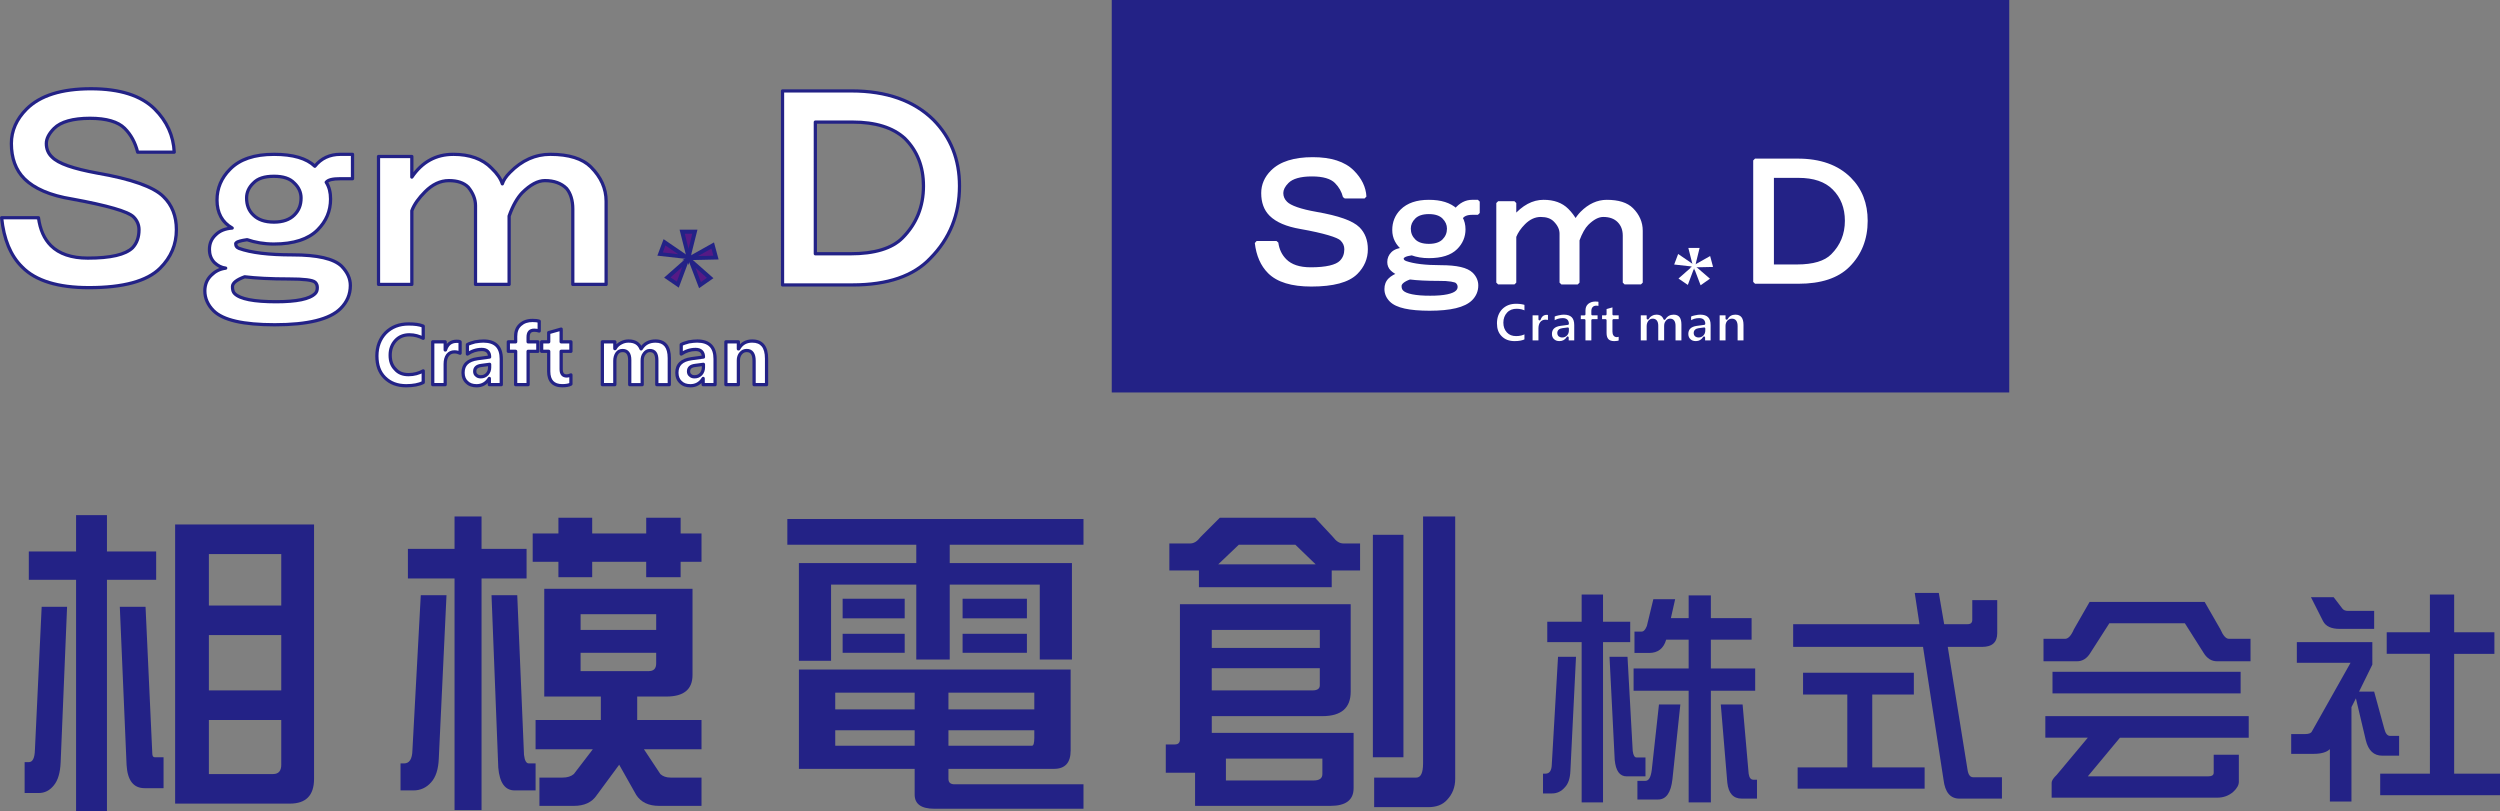 <?xml version="1.0" encoding="utf-8"?>
<!-- Generator: Adobe Illustrator 20.1.0, SVG Export Plug-In . SVG Version: 6.00 Build 0)  -->
<svg version="1.1" id="レイヤー_1" xmlns="http://www.w3.org/2000/svg" xmlns:xlink="http://www.w3.org/1999/xlink" x="0px"
	 y="0px" width="252.962px" height="82.093px" viewBox="0 0 252.962 82.093" style="enable-background:new 0 0 252.962 82.093;"
	 xml:space="preserve">
<rect x="0" y="0" width="252.962" height="82.093" fill="#808080" stroke="none"/>
<style type="text/css">
	.st0{fill:#232286;}
	.st1{fill:#FFFFFF;}
	.st2{fill-rule:evenodd;clip-rule:evenodd;fill:#FFFFFF;}
	.st3{fill-rule:evenodd;clip-rule:evenodd;fill:#561A85;}
</style>
<g>
	<g>
		<path class="st0" d="M4.216,61.398h2.571L6.136,77.149c-0.043,1.039-0.271,1.81-0.683,2.309c-0.411,0.521-0.921,0.783-1.529,0.783
			H2.492v-3.125h0.423c0.391,0,0.595-0.412,0.618-1.237L4.216,61.398z M15.801,55.802v2.863h-4.979v23.428H7.698V58.665H2.915
			v-2.863h4.783v-3.676h3.124v3.676H15.801z M12.123,61.398h2.604l0.683,14.838c0,0.26,0.087,0.39,0.261,0.39h0.879v3.125h-1.92
			c-1.128,0-1.737-0.792-1.823-2.373L12.123,61.398z M17.72,53.068h14.057v25.74c0,1.668-0.813,2.505-2.44,2.505H17.72V53.068z
			 M21.136,61.268h7.323v-5.205h-7.323V61.268z M21.136,69.858h7.323v-5.597h-7.323V69.858z M27.641,78.32
			c0.545,0,0.818-0.315,0.818-0.942v-4.524h-7.323v5.467H27.641z"/>
		<path class="st0" d="M42.576,60.227h2.603l-0.78,16.53c-0.043,1.084-0.305,1.888-0.781,2.408c-0.477,0.54-1.074,0.814-1.789,0.814
			h-1.302v-2.733h0.359c0.541,0,0.824-0.443,0.845-1.334L42.576,60.227z M53.281,55.54v2.995h-4.556v23.429h-2.732V58.535h-4.719
			V55.54h4.719v-3.284h2.732v3.284H53.281z M49.734,60.227h2.604l0.683,16.14c0.065,0.586,0.228,0.878,0.488,0.878h0.684v2.733
			h-2.115c-0.977,0-1.53-0.771-1.66-2.311L49.734,60.227z M70.982,53.979v2.865h-2.114v1.559h-3.483v-1.559H59.92v1.559h-3.417
			v-1.559H53.9v-2.865h2.604v-1.594h3.417v1.594h5.466v-1.594h3.483v1.594H70.982z M55.071,59.578h15.001v8.718
			c0,1.455-0.878,2.183-2.636,2.183h-2.961v2.375h6.507v2.962h-5.824l1.659,2.505c0.262,0.241,0.608,0.358,1.042,0.358h3.123v2.863
			h-4.294c-1.064,0-1.834-0.371-2.311-1.107l-1.725-3.057l-2.277,3.09c-0.477,0.715-1.248,1.074-2.311,1.074h-3.482v-2.863h2.344
			c0.476,0,0.857-0.118,1.138-0.358l1.92-2.505h-5.792v-2.962h6.606v-2.375h-5.727V59.578z M58.748,63.742h7.648v-1.594h-7.648
			V63.742z M65.647,67.906c0.498,0,0.748-0.258,0.748-0.781v-1.072h-7.648v1.853H65.647z"/>
		<path class="st0" d="M109.633,52.516v2.605H96.098v1.852h12.366v9.761h-3.255v-7.578h-9.111v7.578h-3.384v-7.578h-8.623v7.71
			h-3.254v-9.893h11.877v-1.852H79.666v-2.605H109.633z M80.838,67.745h27.495v8.2c0,1.237-0.564,1.853-1.691,1.853H95.968v1.01
			c0,0.367,0.205,0.551,0.618,0.551h13.047v2.473H94.536c-1.323,0-1.986-0.476-1.986-1.431v-2.604H80.838V67.745z M84.513,71.781
			h8.037v-1.694h-8.037V71.781z M92.551,75.455v-1.562h-8.037v1.562H92.551z M91.542,60.586v1.983h-6.28v-1.983H91.542z
			 M91.542,64.132v1.921h-6.28v-1.921H91.542z M95.968,70.087v1.694h8.688v-1.694H95.968z M104.428,75.455
			c0.152,0,0.228-0.268,0.228-0.811v-0.752h-8.688v1.562H104.428z M103.908,60.586v1.983h-6.509v-1.983H103.908z M103.908,64.132
			v1.921h-6.509v-1.921H103.908z"/>
		<path class="st0" d="M120.922,61.137h15.747v8.853c0,1.647-0.954,2.472-2.863,2.472h-11.193v1.692h14.351v5.597
			c0,1.194-0.783,1.791-2.342,1.791h-13.7v-3.353h-2.962v-2.863h0.911c0.348,0,0.521-0.172,0.521-0.52V61.137H120.922z
			 M123.427,52.386h9.633l1.819,1.95c0.327,0.437,0.674,0.653,1.045,0.653h1.694v2.733h-2.868v1.691h-13.437v-1.691h-2.993v-2.733
			h2.115c0.369,0,0.716-0.217,1.041-0.653L123.427,52.386z M122.613,65.564h10.932v-1.822h-10.932V65.564z M122.613,69.858h10.185
			c0.499,0,0.746-0.173,0.746-0.52v-1.724h-10.932V69.858z M123.264,57.103h9.861l-2.053-1.982h-5.727L123.264,57.103z
			 M132.929,78.97c0.582,0,0.876-0.217,0.876-0.65v-1.562h-9.761v2.212H132.929z M138.914,54.111h3.092v22.515h-3.092V54.111z
			 M143.993,52.256h3.251v26.553c0,0.845-0.279,1.561-0.845,2.146c-0.433,0.476-1.06,0.717-1.888,0.717h-5.467v-2.993h4.266
			c0.454,0,0.683-0.478,0.683-1.432V52.256z"/>
		<path class="st0" d="M157.649,66.456h1.819l-0.567,11.529c-0.028,0.774-0.22,1.334-0.566,1.684
			c-0.352,0.409-0.783,0.615-1.297,0.615h-0.909v-2.002h0.248c0.412,0,0.625-0.31,0.641-0.934L157.649,66.456z M164.952,62.907
			v2.068h-2.751v16.218h-2.162V64.975h-3.48v-2.068h3.48v-2.752h2.162v2.752H164.952z M162.858,66.456h1.821l0.527,9.53
			c0.057,0.438,0.187,0.658,0.383,0.658h0.909v1.911h-1.909c-0.698,0-1.097-0.554-1.204-1.66L162.858,66.456z M167.292,60.633h2.207
			l-0.431,1.912h1.798v-2.297h2.248v2.297h4.121v2.183h-4.121v2.91h4.483v2.252h-4.483v11.304h-2.248V69.889h-5.572v-2.252h5.572
			v-2.91h-2.276c-0.257,0.892-0.832,1.342-1.725,1.342h-1.481v-2.163h0.726c0.201,0,0.376-0.187,0.527-0.566L167.292,60.633z
			 M170.026,71.279l-0.799,7.549c-0.151,1.381-0.637,2.07-1.457,2.07h-2.089v-1.888h0.816c0.334,0,0.547-0.372,0.637-1.114
			l0.729-6.617H170.026z M174.117,71.279h2.207l0.613,7.003c0.061,0.409,0.22,0.613,0.476,0.613h0.367v1.912h-1.55
			c-0.849,0-1.334-0.539-1.452-1.614L174.117,71.279z"/>
		<path class="st0" d="M199.565,60.725h2.525v3.341c0,0.927-0.511,1.389-1.526,1.389h-3.48l2.002,12.441
			c0.078,0.501,0.265,0.75,0.572,0.75h2.908v2.162h-4.299c-0.921,0-1.46-0.637-1.611-1.912l-2.073-13.44h-13.142v-2.299h12.78
			l-0.478-3.161h2.436l0.542,3.161h2.366c0.319,0,0.478-0.142,0.478-0.433V60.725z M193.653,68.071v2.205h-4.209v7.37h5.299v2.158
			h-12.849v-2.158h5.025v-7.37h-4.478v-2.205H193.653z"/>
		<path class="st0" d="M211.435,60.905h11.642l1.595,2.777c0.274,0.637,0.56,0.956,0.864,0.956h2.183v2.273h-3.39
			c-0.558,0-1.015-0.286-1.367-0.866l-1.885-2.978h-7.644l-1.909,2.978c-0.346,0.58-0.804,0.866-1.363,0.866h-3.39v-2.273h2.183
			c0.319,0,0.617-0.319,0.89-0.956L211.435,60.905z M227.536,72.46v2.184h-13.029l-3.255,3.911h12.169
			c0.379,0,0.572-0.121,0.572-0.366v-1.819h2.545v2.73c0,0.333-0.187,0.674-0.57,1.024c-0.454,0.393-1,0.589-1.637,0.589h-16.736
			v-1.521c0-0.199,0.175-0.464,0.521-0.797l3.137-3.752h-4.296V72.46H227.536z M226.717,67.979v2.184h-19.035v-2.184H226.717z"/>
		<path class="st0" d="M232.403,64.975h7.641v2.276l-1.342,2.73h1.526l1.024,3.754c0.118,0.485,0.319,0.726,0.587,0.726h0.915v2.002
			h-1.706c-0.852,0-1.403-0.516-1.66-1.545l-1.005-4.256l-0.452,0.889v9.551h-2.182v-5.299c-0.334,0.317-0.882,0.476-1.64,0.476
			h-2.276v-2.001h1.391c0.391,0,0.629-0.092,0.707-0.272l3.908-6.939h-5.434V64.975z M233.834,60.428h2.297l0.89,1.161
			c0.118,0.152,0.31,0.225,0.567,0.225h2.64v1.821h-3.48c-0.852,0-1.412-0.258-1.685-0.773L233.834,60.428z M252.396,63.976v2.182
			h-4.072v12.124h4.639v2.183h-12.123v-2.183h5.03V66.158h-4.37v-2.182h4.37v-3.821h2.455v3.821H252.396z"/>
	</g>
	<g>
		<rect x="112.492" class="st0" width="90.813" height="39.712"/>
		<path class="st1" d="M127.15,24.571c0.145,1.247,0.577,2.228,1.296,2.948c0.861,0.861,2.275,1.293,4.239,1.293
			c2.206,0,3.714-0.406,4.53-1.221c0.671-0.671,1.006-1.463,1.006-2.372c0-0.864-0.263-1.558-0.79-2.087
			c-0.624-0.622-2.038-1.126-4.241-1.509c-1.63-0.287-2.661-0.647-3.091-1.079c-0.287-0.287-0.432-0.623-0.432-1.006
			c0-0.382,0.19-0.766,0.574-1.151c0.481-0.477,1.319-0.716,2.517-0.716c1.151,0,1.964,0.239,2.445,0.716
			c0.432,0.434,0.719,0.937,0.863,1.511h2.012c-0.047-0.91-0.455-1.75-1.222-2.517c-0.863-0.861-2.204-1.293-4.025-1.293
			c-1.869,0-3.235,0.432-4.098,1.293c-0.626,0.626-0.935,1.343-0.935,2.157c0,0.911,0.263,1.629,0.79,2.157
			c0.622,0.623,1.63,1.055,3.019,1.293c2.396,0.432,3.786,0.84,4.17,1.222c0.289,0.287,0.432,0.624,0.432,1.008
			c0,0.526-0.168,0.958-0.502,1.293c-0.48,0.48-1.511,0.718-3.093,0.718c-1.15,0-2.013-0.287-2.588-0.863
			c-0.481-0.477-0.768-1.079-0.863-1.796H127.15z"/>
		<path class="st1" d="M127.15,24.571l0.184-0.021c0.141,1.216,0.556,2.153,1.24,2.839c0.81,0.811,2.17,1.24,4.111,1.24
			c2.185,0.001,3.649-0.412,4.4-1.169c0.641-0.642,0.952-1.376,0.952-2.241c0-0.828-0.246-1.464-0.737-1.955
			c-0.556-0.568-1.952-1.082-4.141-1.46h-0.002c-1.644-0.295-2.689-0.641-3.188-1.13c-0.317-0.314-0.487-0.706-0.487-1.136
			c0-0.447,0.225-0.876,0.629-1.28c0.538-0.533,1.426-0.772,2.647-0.774c1.172,0.002,2.038,0.243,2.575,0.772
			c0.453,0.453,0.758,0.99,0.911,1.595l-0.178,0.045v-0.184h2.012v0.184l-0.183,0.011c-0.047-0.86-0.429-1.651-1.169-2.398
			c-0.813-0.813-2.1-1.239-3.895-1.239c-1.843,0-3.155,0.426-3.968,1.239c-0.595,0.598-0.879,1.26-0.881,2.028
			c0.002,0.878,0.249,1.538,0.736,2.026c0.582,0.585,1.55,1.008,2.922,1.243l0,0c2.413,0.444,3.786,0.817,4.267,1.272
			c0.319,0.316,0.488,0.707,0.486,1.139c0.002,0.565-0.187,1.055-0.557,1.423c-0.558,0.545-1.623,0.768-3.221,0.772
			c-1.178,0.002-2.097-0.296-2.718-0.917c-0.508-0.506-0.816-1.15-0.916-1.904l0.183-0.023v0.183h-2.014V24.571l0.184-0.021
			L127.15,24.571v-0.183h2.014l0.183,0.157c0.091,0.686,0.36,1.242,0.81,1.692c0.529,0.53,1.335,0.808,2.458,0.81
			c1.564,0.004,2.561-0.252,2.961-0.665c0.298-0.302,0.447-0.675,0.449-1.163c-0.002-0.339-0.119-0.617-0.378-0.878
			c-0.284-0.31-1.692-0.751-4.07-1.171l0,0c-1.411-0.243-2.454-0.681-3.118-1.345c-0.567-0.565-0.846-1.343-0.843-2.287
			c-0.003-0.861,0.335-1.636,0.988-2.286c0.913-0.911,2.333-1.349,4.227-1.349c1.846,0,3.244,0.438,4.155,1.349
			c0.792,0.79,1.227,1.676,1.275,2.636l-0.183,0.193h-2.012l-0.18-0.139c-0.136-0.544-0.403-1.015-0.813-1.425
			c-0.423-0.425-1.188-0.666-2.315-0.665c-1.177-0.002-1.967,0.24-2.386,0.665c-0.364,0.364-0.521,0.703-0.521,1.02
			c0.003,0.338,0.119,0.616,0.378,0.876c0.363,0.375,1.378,0.746,2.993,1.027h-0.002c2.22,0.39,3.653,0.882,4.341,1.561
			c0.563,0.564,0.848,1.316,0.845,2.217c0.003,0.956-0.36,1.802-1.061,2.502c-0.879,0.873-2.436,1.272-4.66,1.275
			c-1.988,0-3.454-0.435-4.371-1.348c-0.754-0.753-1.2-1.78-1.346-3.057l0.181-0.204V24.571z"/>
		<path class="st1" d="M142.64,28.093c0.766,0.097,1.75,0.145,2.946,0.145c1.055,0,1.677,0.097,1.87,0.287
			c0.144,0.144,0.215,0.311,0.215,0.503c0,0.19-0.071,0.36-0.215,0.503c-0.384,0.384-1.293,0.574-2.732,0.574
			c-1.535,0-2.493-0.19-2.877-0.574c-0.144-0.144-0.215-0.335-0.215-0.574C141.634,28.622,141.968,28.335,142.64,28.093z
			 M149.542,21.553v-1.151h-0.576c-0.624,0-1.176,0.289-1.654,0.863c-0.622-0.574-1.532-0.863-2.732-0.863
			c-1.197,0-2.109,0.313-2.732,0.935c-0.527,0.527-0.789,1.174-0.789,1.94c0,0.768,0.334,1.414,1.006,1.943
			c-0.529,0.047-0.913,0.19-1.151,0.429c-0.24,0.242-0.36,0.529-0.36,0.864c0,0.287,0.097,0.529,0.287,0.718
			c0.192,0.192,0.455,0.361,0.792,0.503c-0.432,0.145-0.768,0.337-1.006,0.576c-0.242,0.24-0.36,0.552-0.36,0.935
			c0,0.432,0.166,0.813,0.503,1.15c0.574,0.576,1.869,0.863,3.881,0.863c2.109,0,3.499-0.335,4.17-1.006
			c0.384-0.384,0.576-0.84,0.576-1.366c0-0.432-0.171-0.814-0.503-1.151c-0.481-0.477-1.511-0.719-3.091-0.719
			c-1.583,0-2.78-0.142-3.596-0.429c-0.24-0.097-0.36-0.24-0.36-0.432c0-0.24,0.335-0.408,1.006-0.505
			c0.529,0.193,1.103,0.289,1.725,0.289c1.247,0,2.158-0.289,2.732-0.863c0.529-0.527,0.792-1.151,0.792-1.869
			c0-0.432-0.097-0.814-0.287-1.15c0.19-0.335,0.574-0.503,1.15-0.503H149.542z M146.091,24.355
			c-0.335,0.335-0.84,0.503-1.511,0.503s-1.174-0.168-1.509-0.503c-0.335-0.335-0.503-0.742-0.503-1.222
			c0-0.431,0.168-0.814,0.503-1.15c0.335-0.335,0.839-0.503,1.509-0.503s1.176,0.168,1.511,0.503
			c0.334,0.335,0.503,0.719,0.503,1.15C146.594,23.614,146.425,24.02,146.091,24.355z"/>
		<path class="st1" d="M142.64,28.093l0.023-0.181c0.754,0.095,1.73,0.142,2.923,0.142c1.073,0.012,1.689,0.067,2,0.341
			c0.174,0.169,0.27,0.394,0.269,0.633c0.002,0.237-0.095,0.461-0.269,0.633c-0.473,0.455-1.408,0.622-2.862,0.628
			c-1.552-0.006-2.529-0.172-3.007-0.628c-0.181-0.181-0.27-0.429-0.269-0.704c0.015-0.481,0.444-0.79,1.129-1.036l0.085-0.009
			L142.64,28.093l0.062,0.174c-0.66,0.234-0.899,0.5-0.884,0.69c0,0.202,0.054,0.337,0.162,0.444
			c0.289,0.308,1.227,0.529,2.745,0.521c1.42,0.006,2.306-0.21,2.602-0.521c0.113-0.116,0.16-0.23,0.162-0.373
			c-0.002-0.147-0.048-0.255-0.162-0.373c-0.073-0.106-0.704-0.248-1.741-0.233c-1.203,0-2.191-0.048-2.97-0.147L142.64,28.093
			l0.062,0.174L142.64,28.093z M149.542,21.553h-0.184v-0.967h-0.391c-0.564,0.002-1.056,0.252-1.512,0.796l-0.266,0.018
			c-0.577-0.533-1.438-0.814-2.608-0.814c-1.169,0.002-2.021,0.302-2.6,0.881c-0.496,0.497-0.736,1.088-0.737,1.81
			c0.002,0.713,0.301,1.293,0.935,1.796l-0.097,0.328c-0.505,0.045-0.843,0.183-1.036,0.379c-0.209,0.21-0.304,0.441-0.305,0.733
			c0.002,0.248,0.076,0.429,0.233,0.588l0,0c0.169,0.171,0.414,0.328,0.734,0.464l-0.015,0.344c-0.411,0.138-0.722,0.317-0.934,0.53
			c-0.204,0.207-0.305,0.458-0.307,0.805c0.002,0.382,0.144,0.71,0.449,1.02c0.494,0.506,1.757,0.814,3.753,0.808
			c2.091,0.003,3.443-0.345,4.04-0.952c0.351-0.356,0.52-0.755,0.52-1.236c0-0.384-0.142-0.712-0.449-1.021
			c-0.4-0.411-1.398-0.669-2.96-0.665c-1.594,0-2.807-0.142-3.656-0.441l-0.008-0.003c-0.276-0.1-0.481-0.323-0.475-0.601
			c0-0.218,0.159-0.378,0.352-0.471c0.199-0.098,0.465-0.163,0.813-0.215l0.088,0.009c0.505,0.184,1.058,0.278,1.662,0.278
			c1.221,0,2.079-0.284,2.602-0.81c0.497-0.498,0.737-1.065,0.737-1.739c0-0.403-0.089-0.754-0.263-1.059v-0.183
			c0.236-0.412,0.706-0.598,1.31-0.595h0.576V21.553h-0.184H149.542v0.183h-0.576c-0.546,0.004-0.843,0.154-0.99,0.411l-0.16-0.091
			l0.16-0.091c0.209,0.363,0.311,0.781,0.311,1.24c0.002,0.764-0.287,1.444-0.845,1.999c-0.627,0.624-1.591,0.916-2.863,0.916
			c-0.641,0-1.239-0.097-1.787-0.298l0.062-0.174l0.027,0.183c-0.326,0.047-0.564,0.11-0.7,0.18c-0.142,0.076-0.15,0.119-0.15,0.142
			c0.006,0.106,0.039,0.169,0.243,0.26l-0.068,0.172l0.062-0.175c0.78,0.276,1.963,0.423,3.534,0.422
			c1.598,0.004,2.662,0.228,3.22,0.772c0.364,0.363,0.559,0.801,0.557,1.281c0.003,0.571-0.214,1.082-0.628,1.496
			c-0.746,0.734-2.173,1.055-4.3,1.061c-2.029-0.006-3.354-0.273-4.011-0.917c-0.364-0.361-0.559-0.799-0.557-1.28
			c-0.002-0.423,0.136-0.79,0.414-1.067c0.266-0.263,0.627-0.468,1.077-0.618l0.059,0.174l-0.072,0.169
			c-0.352-0.149-0.636-0.328-0.849-0.541l0,0c-0.227-0.224-0.343-0.521-0.341-0.849c-0.002-0.381,0.142-0.724,0.414-0.994
			c0.284-0.283,0.712-0.432,1.263-0.483l0.018,0.184l-0.115,0.143c-0.707-0.551-1.079-1.263-1.076-2.086
			c-0.003-0.807,0.281-1.512,0.843-2.071c0.666-0.666,1.635-0.99,2.862-0.987c1.227-0.003,2.188,0.293,2.859,0.911l-0.127,0.134
			l-0.14-0.118c0.5-0.606,1.114-0.931,1.795-0.928h0.576l0.184,0.183v1.151l-0.184,0.183V21.553z M146.091,24.355l0.13,0.13
			c-0.381,0.381-0.941,0.559-1.641,0.557c-0.698,0.002-1.259-0.177-1.639-0.557v0.001c-0.367-0.366-0.558-0.831-0.558-1.354
			c0-0.479,0.193-0.919,0.558-1.28c0.381-0.381,0.94-0.558,1.639-0.556c0.7-0.002,1.26,0.175,1.641,0.556l0,0
			c0.363,0.361,0.559,0.799,0.556,1.28c0.003,0.524-0.19,0.988-0.556,1.352L146.091,24.355l-0.13-0.13
			c0.302-0.305,0.447-0.656,0.45-1.092c-0.003-0.382-0.145-0.71-0.45-1.02l0,0c-0.29-0.289-0.739-0.449-1.381-0.45
			c-0.644,0.002-1.091,0.162-1.378,0.45c-0.308,0.31-0.447,0.638-0.45,1.02c0.003,0.438,0.145,0.787,0.45,1.092l0,0
			c0.287,0.29,0.734,0.447,1.378,0.45c0.644-0.003,1.091-0.16,1.381-0.45L146.091,24.355z"/>
		<path class="st1" d="M153.24,23.923c0.192-0.477,0.503-0.934,0.935-1.364c0.526-0.527,1.101-0.792,1.725-0.792
			c0.621,0,1.101,0.169,1.437,0.503c0.431,0.432,0.648,0.888,0.648,1.366v4.96h1.653v-4.314c0.287-0.766,0.598-1.318,0.934-1.653
			c0.576-0.574,1.127-0.863,1.655-0.863c0.669,0,1.198,0.192,1.582,0.576c0.381,0.384,0.574,0.887,0.574,1.509v4.744h1.653v-5.247
			c0-0.816-0.311-1.534-0.934-2.158c-0.527-0.526-1.366-0.79-2.516-0.79c-0.911,0-1.751,0.385-2.516,1.151
			c-0.242,0.24-0.458,0.527-0.648,0.863c-0.24-0.432-0.527-0.816-0.863-1.151c-0.574-0.574-1.366-0.863-2.372-0.863
			c-1.055,0-2.038,0.529-2.948,1.582v-1.438h-1.653v8.051h1.653V23.923z"/>
		<path class="st1" d="M153.24,23.923l-0.169-0.067c0.199-0.508,0.529-0.982,0.973-1.429c0.55-0.552,1.178-0.845,1.857-0.843
			c0.654-0.002,1.189,0.178,1.567,0.556c0.455,0.453,0.703,0.961,0.701,1.496v4.777h1.286v-4.131l0.012-0.063
			c0.293-0.78,0.61-1.352,0.976-1.719c0.592-0.594,1.186-0.915,1.784-0.915c0.703-0.002,1.289,0.205,1.712,0.628l0,0
			c0.42,0.42,0.63,0.982,0.629,1.639v4.561h1.284v-5.064c0-0.766-0.287-1.429-0.879-2.028c-0.477-0.477-1.263-0.736-2.386-0.736
			c-0.857,0.002-1.645,0.355-2.387,1.096c-0.228,0.228-0.432,0.502-0.618,0.825l-0.32-0.002c-0.231-0.419-0.508-0.787-0.831-1.111
			c-0.536-0.535-1.269-0.807-2.242-0.808c-0.99,0.002-1.919,0.491-2.809,1.519l-0.323-0.121v-1.254h-1.286v7.684h1.286v-4.49
			l0.015-0.067L153.24,23.923h0.184v4.673l-0.184,0.183h-1.653l-0.184-0.183v-8.051l0.184-0.184h1.653l0.184,0.184v1.438h-0.184
			l-0.139-0.121c0.931-1.079,1.967-1.647,3.087-1.644c1.039-0.003,1.889,0.299,2.502,0.916c0.347,0.347,0.645,0.745,0.895,1.191
			l-0.162,0.091l-0.16-0.092c0.198-0.346,0.425-0.648,0.677-0.902c0.79-0.792,1.682-1.206,2.647-1.203
			c1.174,0,2.068,0.269,2.646,0.843c0.653,0.65,0.991,1.425,0.988,2.287v5.247l-0.184,0.183h-1.653l-0.184-0.183v-4.744
			c0-0.585-0.175-1.03-0.521-1.379h0.001c-0.347-0.343-0.816-0.52-1.452-0.521c-0.458-0.002-0.967,0.252-1.525,0.808
			c-0.305,0.305-0.61,0.836-0.891,1.59l-0.172-0.067h0.184v4.314l-0.184,0.183h-1.653l-0.184-0.183v-4.96
			c-0.002-0.42-0.186-0.826-0.594-1.236c-0.293-0.292-0.716-0.447-1.307-0.449c-0.57,0.001-1.092,0.236-1.595,0.736
			c-0.419,0.419-0.715,0.854-0.893,1.305L153.24,23.923h0.184H153.24z"/>
		<path class="st1" d="M181.825,26.943h-2.517v-9.13h2.662c1.58,0,2.777,0.408,3.593,1.224c0.861,0.861,1.293,1.964,1.293,3.306
			c0,1.39-0.479,2.564-1.438,3.522C184.701,26.585,183.502,26.943,181.825,26.943z M181.97,28.525c2.251,0,3.927-0.55,5.031-1.653
			c1.197-1.198,1.796-2.707,1.796-4.53c0-1.725-0.551-3.14-1.653-4.243c-1.248-1.245-2.996-1.867-5.247-1.867h-4.315v12.292H181.97z
			"/>
		<path class="st1" d="M181.825,26.943v0.183h-2.517l-0.184-0.183v-9.13l0.184-0.184h2.662c1.609,0,2.863,0.419,3.723,1.277
			c0.897,0.896,1.349,2.056,1.348,3.437c0.001,1.432-0.502,2.665-1.491,3.653c-0.774,0.771-2.025,1.13-3.724,1.13V26.943v-0.183
			c1.653,0,2.8-0.358,3.463-1.025c0.926-0.929,1.383-2.046,1.386-3.393c-0.003-1.302-0.412-2.348-1.241-3.176
			c-0.772-0.771-1.913-1.169-3.463-1.169h-2.478v8.763h2.333V26.943z M181.97,28.525v-0.184c2.224,0,3.844-0.542,4.9-1.599
			c1.163-1.166,1.742-2.618,1.745-4.4c-0.003-1.688-0.535-3.043-1.6-4.111c-1.207-1.204-2.899-1.815-5.117-1.816h-4.131v11.925
			h4.203V28.525v0.184h-4.388l-0.184-0.184V16.233l0.184-0.184h4.315c2.283-0.003,4.09,0.635,5.377,1.922
			c1.138,1.136,1.709,2.608,1.707,4.373c0.002,1.861-0.619,3.43-1.851,4.66c-1.151,1.148-2.883,1.707-5.161,1.707V28.525z"/>
		<polyline class="st2" points="170.049,28.166 171.309,27.063 170.714,28.637 		"/>
		<path class="st1" d="M170.8,28.533l-0.192,0.053l0.577-1.574l0.209,0.139l-1.257,1.12l-0.018-0.21 M169.837,28.184l1.768-1.558
			l-0.822,2.204L169.837,28.184z"/>
		<polyline class="st2" points="171.815,25.226 171.412,26.836 171.01,25.226 		"/>
		<path class="st1" d="M171.01,25.348l0.124-0.156l0.402,1.626h-0.245l0.402-1.626l0.122,0.156 M171.974,25.087l-0.562,2.291
			l-0.577-2.291H171.974z"/>
		<polyline class="st2" points="172.147,28.655 171.554,27.099 172.812,28.2 		"/>
		<path class="st1" d="M172.741,28.095l-0.017,0.192l-1.258-1.1l0.19-0.142l0.613,1.576l-0.193-0.069 M172.076,28.865l-0.84-2.204
			l1.786,1.54L172.076,28.865z"/>
		<polyline class="st2" points="173.179,26.889 171.501,26.924 172.969,26.102 		"/>
		<path class="st1" d="M172.847,26.135l0.175,0.088l-1.452,0.822l-0.069-0.245l1.679-0.035l-0.122,0.159 M173.336,27.011
			l-2.345,0.051l2.049-1.154L173.336,27.011z"/>
		<polyline class="st2" points="169.874,25.909 171.236,26.854 169.576,26.661 		"/>
		<path class="st1" d="M169.698,26.712l-0.106-0.174l1.662,0.192l-0.088,0.228l-1.381-0.944l0.19-0.071 M169.804,25.698l1.94,1.328
			l-2.343-0.261L169.804,25.698z"/>
		<path class="st1" d="M161.423,30.405c0.175,0,0.314,0.017,0.422,0.053v0.63c-0.107-0.036-0.211-0.054-0.317-0.054
			c-0.278,0-0.402,0.157-0.402,0.456v0.314h0.63v0.595h-0.63v2.151h-0.804v-2.151h-0.474v-0.595h0.474v-0.367
			c0-0.316,0.088-0.561,0.298-0.752C160.83,30.511,161.091,30.405,161.423,30.405 M153.411,30.631c0.385,0,0.7,0.053,0.944,0.14
			v0.805c-0.263-0.157-0.559-0.227-0.891-0.227c-0.369,0-0.665,0.103-0.893,0.347c-0.227,0.246-0.349,0.561-0.349,0.946
			c0,0.385,0.104,0.681,0.332,0.928c0.21,0.227,0.49,0.332,0.857,0.332c0.349,0,0.665-0.069,0.944-0.245v0.753
			c-0.28,0.139-0.647,0.208-1.101,0.208c-0.579,0-1.032-0.175-1.383-0.523c-0.349-0.35-0.508-0.807-0.508-1.384
			c0-0.612,0.193-1.12,0.561-1.505C152.31,30.825,152.799,30.631,153.411,30.631z M163.259,30.964v0.84h0.632v0.595h-0.632v1.154
			c0,0.298,0.124,0.455,0.35,0.455c0.088,0,0.175-0.035,0.281-0.088v0.612c-0.124,0.053-0.314,0.088-0.559,0.088
			c-0.577,0-0.876-0.296-0.876-0.926v-1.295h-0.453v-0.595h0.453V31.19L163.259,30.964z M158.24,31.734
			c0.769,0,1.154,0.385,1.154,1.154v1.662h-0.77v-0.402c-0.19,0.314-0.471,0.471-0.822,0.471c-0.261,0-0.473-0.069-0.63-0.227
			c-0.157-0.139-0.245-0.35-0.245-0.595c0-0.526,0.314-0.84,0.946-0.928l0.769-0.104c0-0.316-0.175-0.473-0.508-0.473
			c-0.332,0-0.647,0.088-0.926,0.299v-0.63c0.121-0.071,0.296-0.124,0.489-0.159C157.907,31.753,158.099,31.734,158.24,31.734z
			 M167.616,31.734c0.402,0,0.665,0.175,0.804,0.524c0.212-0.349,0.526-0.524,0.928-0.524c0.595,0,0.893,0.367,0.893,1.103v1.713
			h-0.805v-1.574c0-0.42-0.139-0.63-0.453-0.63c-0.142,0-0.263,0.069-0.351,0.192c-0.106,0.124-0.142,0.281-0.142,0.473v1.54h-0.804
			v-1.592c0-0.402-0.157-0.612-0.453-0.612c-0.157,0-0.281,0.069-0.369,0.192c-0.088,0.124-0.139,0.281-0.139,0.473v1.54h-0.805
			v-2.747h0.805v0.42h0.017c0.088-0.157,0.21-0.28,0.385-0.369C167.284,31.771,167.441,31.734,167.616,31.734z M172.043,31.734
			c0.769,0,1.154,0.385,1.154,1.154v1.662h-0.771v-0.402c-0.192,0.314-0.471,0.471-0.822,0.471c-0.263,0-0.471-0.069-0.63-0.227
			c-0.159-0.139-0.245-0.35-0.245-0.595c0-0.526,0.314-0.84,0.944-0.928l0.771-0.104c0-0.316-0.175-0.473-0.508-0.473
			c-0.332,0-0.647,0.088-0.928,0.299v-0.63c0.124-0.071,0.299-0.124,0.491-0.159C171.711,31.753,171.901,31.734,172.043,31.734z
			 M175.594,31.734c0.612,0,0.928,0.385,0.928,1.136v1.68h-0.805v-1.54c0-0.437-0.159-0.665-0.473-0.665
			c-0.157,0-0.28,0.069-0.384,0.174c-0.106,0.124-0.157,0.281-0.157,0.456v1.574h-0.805v-2.747h0.805v0.438h0.017
			C174.911,31.892,175.208,31.734,175.594,31.734z M156.507,31.753c0.106,0,0.175,0.018,0.228,0.033v0.734
			c-0.104-0.051-0.228-0.069-0.367-0.069c-0.175,0-0.332,0.069-0.438,0.211c-0.106,0.139-0.157,0.332-0.157,0.577v1.311h-0.805
			v-2.747h0.805v0.508h0.018C155.913,31.944,156.158,31.753,156.507,31.753z M158.642,33.239l-0.526,0.069
			c-0.296,0.035-0.435,0.175-0.435,0.385c0,0.104,0.033,0.192,0.104,0.261c0.069,0.053,0.157,0.088,0.279,0.088
			c0.175,0,0.296-0.053,0.42-0.175c0.106-0.104,0.157-0.261,0.157-0.435V33.239z M172.445,33.239l-0.526,0.069
			c-0.296,0.035-0.437,0.175-0.437,0.385c0,0.104,0.035,0.192,0.104,0.261c0.069,0.053,0.157,0.088,0.281,0.088
			c0.175,0,0.298-0.053,0.42-0.175c0.104-0.104,0.157-0.261,0.157-0.435V33.239z"/>
		<path class="st0" d="M172.445,33.239l0.014,0.104l-0.526,0.07h-0.002c-0.134,0.017-0.22,0.054-0.272,0.1
			c-0.048,0.047-0.071,0.098-0.073,0.181c0.002,0.082,0.024,0.136,0.075,0.189l-0.075,0.072l0.063-0.083
			c0.054,0.039,0.115,0.065,0.218,0.065c0.154-0.002,0.236-0.036,0.345-0.142c0.08-0.08,0.127-0.208,0.127-0.362v-0.193H172.445
			l0.014,0.104L172.445,33.239h0.104v0.193c0,0.193-0.057,0.379-0.189,0.511c-0.134,0.139-0.298,0.209-0.493,0.205
			c-0.144,0-0.257-0.045-0.344-0.109l-0.011-0.009c-0.089-0.089-0.137-0.21-0.134-0.337c-0.003-0.128,0.045-0.251,0.141-0.337
			c0.095-0.085,0.225-0.133,0.388-0.154l0.012,0.106l-0.014-0.104l0.524-0.069c0.03-0.005,0.061,0.004,0.085,0.026
			c0.023,0.018,0.035,0.048,0.035,0.079H172.445z"/>
		<path class="st0" d="M158.642,33.239l0.014,0.104l-0.524,0.07h-0.002c-0.134,0.017-0.222,0.054-0.272,0.1
			c-0.05,0.047-0.071,0.098-0.073,0.181c0.002,0.082,0.023,0.136,0.074,0.189l-0.074,0.072l0.062-0.083
			c0.054,0.039,0.115,0.065,0.218,0.065c0.154-0.002,0.236-0.036,0.345-0.142c0.082-0.08,0.128-0.208,0.128-0.362v-0.193H158.642
			l0.014,0.104L158.642,33.239h0.106v0.193c0,0.193-0.06,0.379-0.189,0.511c-0.134,0.139-0.298,0.209-0.494,0.205
			c-0.142,0-0.257-0.045-0.343-0.109l-0.011-0.009c-0.091-0.089-0.137-0.21-0.136-0.337c-0.001-0.128,0.045-0.251,0.142-0.337
			c0.094-0.085,0.225-0.133,0.387-0.154l0.012,0.106l-0.012-0.104l0.524-0.069c0.03-0.005,0.059,0.004,0.083,0.026
			c0.021,0.018,0.036,0.048,0.036,0.079H158.642z"/>
		<path class="st0" d="M156.507,31.753v-0.106c0.118,0,0.203,0.021,0.26,0.039c0.045,0.015,0.073,0.054,0.073,0.1v0.734
			c0,0.039-0.018,0.073-0.048,0.091c-0.032,0.018-0.071,0.021-0.103,0.003c-0.085-0.041-0.189-0.058-0.32-0.058
			c-0.148,0-0.269,0.056-0.354,0.168c-0.088,0.116-0.136,0.283-0.136,0.515v1.311c0,0.027-0.012,0.054-0.032,0.076
			c-0.019,0.018-0.047,0.03-0.074,0.03h-0.805c-0.027,0-0.053-0.012-0.074-0.03c-0.02-0.021-0.03-0.048-0.03-0.076v-2.747
			c0-0.027,0.011-0.054,0.03-0.076c0.021-0.018,0.047-0.03,0.074-0.03h0.805c0.027,0,0.054,0.012,0.074,0.03
			c0.02,0.021,0.032,0.048,0.032,0.076v0.508h-0.106v-0.106h0.018v0.106l-0.1-0.033c0.065-0.198,0.169-0.357,0.308-0.468
			c0.139-0.109,0.314-0.163,0.508-0.163V31.753v0.103c-0.156,0.003-0.278,0.044-0.379,0.121c-0.1,0.079-0.183,0.2-0.237,0.369
			c-0.015,0.042-0.054,0.071-0.1,0.071h-0.018c-0.027,0-0.054-0.011-0.074-0.03c-0.019-0.02-0.032-0.047-0.032-0.074V31.91h-0.592
			v2.535h0.592v-1.206c0-0.26,0.057-0.477,0.178-0.641c0.127-0.169,0.32-0.254,0.523-0.252c0.148,0,0.287,0.017,0.414,0.082
			l-0.047,0.092h-0.104v-0.734h0.104l-0.032,0.1c-0.047-0.015-0.103-0.027-0.196-0.03V31.753z"/>
		<path class="st0" d="M175.594,31.734v-0.106c0.326,0,0.597,0.106,0.774,0.326c0.178,0.218,0.257,0.526,0.258,0.916v1.68
			c0,0.027-0.01,0.054-0.032,0.076c-0.018,0.018-0.045,0.03-0.073,0.03h-0.805c-0.029,0-0.056-0.012-0.074-0.03
			c-0.018-0.021-0.032-0.048-0.032-0.076v-1.54c0.001-0.207-0.038-0.352-0.098-0.437c-0.06-0.082-0.134-0.121-0.269-0.124
			c-0.124,0.002-0.216,0.051-0.311,0.145l-0.073-0.076l0.079,0.069c-0.088,0.101-0.133,0.233-0.133,0.387v1.574
			c0,0.027-0.009,0.054-0.03,0.076c-0.018,0.018-0.045,0.03-0.073,0.03h-0.805c-0.029,0-0.056-0.012-0.074-0.03
			c-0.02-0.021-0.03-0.048-0.03-0.076v-2.747c0-0.027,0.011-0.054,0.03-0.076c0.018-0.018,0.045-0.03,0.074-0.03h0.805
			c0.027,0,0.054,0.012,0.073,0.03c0.021,0.021,0.03,0.048,0.03,0.076v0.438h-0.103v-0.106h0.017v0.106l-0.092-0.051
			c0.103-0.189,0.24-0.332,0.405-0.426c0.166-0.094,0.357-0.136,0.562-0.136V31.734v0.104c-0.178,0-0.329,0.038-0.459,0.11
			c-0.127,0.072-0.236,0.183-0.323,0.343c-0.018,0.035-0.054,0.054-0.092,0.054h-0.017c-0.029,0-0.056-0.011-0.076-0.03
			c-0.018-0.02-0.03-0.047-0.03-0.074V31.91h-0.595v2.535h0.595v-1.469c0-0.196,0.061-0.381,0.181-0.523l0.006-0.006
			c0.115-0.118,0.269-0.207,0.459-0.205c0.181-0.003,0.344,0.073,0.441,0.211c0.097,0.139,0.136,0.326,0.136,0.558v1.434h0.595
			v-1.574c0-0.363-0.077-0.619-0.21-0.784c-0.133-0.162-0.326-0.246-0.612-0.248V31.734z"/>
		<path class="st0" d="M172.043,31.734v-0.106c0.4,0,0.721,0.101,0.94,0.32c0.218,0.218,0.32,0.539,0.319,0.94v1.662
			c0,0.027-0.011,0.054-0.032,0.076c-0.018,0.018-0.045,0.03-0.073,0.03h-0.771c-0.027,0-0.054-0.012-0.076-0.03
			c-0.018-0.021-0.029-0.048-0.029-0.076v-0.402h0.104l0.091,0.054c-0.205,0.341-0.53,0.526-0.913,0.523
			c-0.28,0-0.526-0.079-0.704-0.26l0.074-0.073l-0.07,0.079c-0.183-0.163-0.279-0.405-0.279-0.674
			c-0.002-0.283,0.088-0.526,0.266-0.703c0.181-0.177,0.44-0.283,0.768-0.328l0.77-0.106l0.015,0.104h-0.106
			c0-0.139-0.036-0.222-0.095-0.276c-0.059-0.054-0.156-0.091-0.307-0.091c-0.314,0-0.604,0.082-0.864,0.276
			c-0.032,0.024-0.074,0.027-0.109,0.011c-0.036-0.018-0.059-0.054-0.059-0.094v-0.63c0-0.038,0.02-0.074,0.053-0.092
			c0.139-0.079,0.323-0.133,0.523-0.169l0.02,0.103l-0.026-0.103c0.219-0.053,0.419-0.073,0.568-0.073V31.734v0.104
			c-0.133,0-0.317,0.017-0.518,0.068h-0.007c-0.184,0.035-0.351,0.085-0.455,0.147l-0.053-0.091h0.106v0.63h-0.106l-0.063-0.085
			c0.299-0.225,0.641-0.32,0.991-0.319c0.181,0,0.339,0.044,0.45,0.147c0.112,0.101,0.163,0.255,0.162,0.431
			c0,0.053-0.038,0.097-0.091,0.104l-0.769,0.104c-0.302,0.041-0.514,0.137-0.65,0.27c-0.135,0.134-0.204,0.311-0.206,0.553
			c0.002,0.221,0.079,0.399,0.21,0.517l0.004,0.004c0.136,0.134,0.311,0.195,0.556,0.196c0.317-0.003,0.553-0.134,0.733-0.421
			c0.024-0.041,0.074-0.06,0.118-0.048c0.045,0.015,0.077,0.056,0.077,0.103v0.296h0.559v-1.556c0-0.369-0.091-0.626-0.258-0.792
			c-0.165-0.166-0.421-0.257-0.79-0.258V31.734z"/>
		<path class="st0" d="M167.616,31.734v-0.106c0.216,0,0.405,0.048,0.559,0.148c0.154,0.103,0.268,0.254,0.341,0.444l-0.097,0.038
			l-0.089-0.053c0.222-0.378,0.585-0.58,1.017-0.577c0.317,0,0.58,0.103,0.752,0.314c0.169,0.211,0.245,0.514,0.245,0.894v1.713
			c0,0.027-0.011,0.054-0.03,0.076c-0.02,0.018-0.047,0.03-0.074,0.03h-0.805c-0.027,0-0.054-0.012-0.074-0.03
			c-0.02-0.021-0.032-0.048-0.032-0.076v-1.574c0.002-0.199-0.035-0.335-0.088-0.411c-0.056-0.076-0.125-0.112-0.26-0.115
			c-0.106,0.002-0.193,0.048-0.266,0.15l-0.006,0.008c-0.082,0.095-0.115,0.22-0.115,0.403v1.54c0,0.027-0.011,0.054-0.03,0.076
			c-0.018,0.018-0.048,0.03-0.076,0.03h-0.804c-0.027,0-0.054-0.012-0.074-0.03c-0.02-0.021-0.032-0.048-0.032-0.076v-1.592
			c0.003-0.187-0.036-0.317-0.094-0.393c-0.057-0.076-0.13-0.112-0.254-0.115c-0.127,0.003-0.208,0.051-0.283,0.15
			c-0.074,0.104-0.121,0.237-0.121,0.411v1.54c0,0.027-0.011,0.054-0.03,0.076c-0.02,0.018-0.047,0.03-0.074,0.03h-0.805
			c-0.027,0-0.056-0.012-0.074-0.03c-0.021-0.021-0.03-0.048-0.03-0.076v-2.747c0-0.027,0.009-0.054,0.03-0.076
			c0.018-0.018,0.047-0.03,0.074-0.03h0.805c0.027,0,0.054,0.012,0.074,0.03c0.02,0.021,0.03,0.048,0.03,0.076v0.42h-0.104V32.12
			h0.017v0.104l-0.092-0.051c0.097-0.172,0.239-0.314,0.431-0.409l0.047,0.092l-0.051-0.091c0.174-0.097,0.352-0.136,0.541-0.136
			V31.734v0.104c-0.162,0.002-0.296,0.032-0.438,0.11l-0.006,0.001c-0.157,0.08-0.26,0.184-0.339,0.325
			c-0.018,0.033-0.054,0.054-0.092,0.054h-0.017c-0.029,0-0.054-0.012-0.076-0.03c-0.018-0.021-0.03-0.048-0.03-0.076V31.91h-0.595
			v2.535h0.595v-1.434c0-0.211,0.057-0.391,0.16-0.533c0.1-0.145,0.263-0.239,0.453-0.236c0.171-0.003,0.326,0.067,0.422,0.196
			c0.097,0.13,0.138,0.305,0.138,0.52v1.487h0.595v-1.434c-0.002-0.204,0.036-0.391,0.165-0.539l0.08,0.066l-0.085-0.06
			c0.1-0.145,0.257-0.237,0.435-0.236c0.178-0.003,0.335,0.067,0.429,0.203c0.094,0.133,0.13,0.311,0.13,0.532v1.469h0.595v-1.608
			c0-0.355-0.073-0.606-0.199-0.762c-0.128-0.154-0.311-0.236-0.589-0.237c-0.372,0.004-0.641,0.153-0.837,0.474
			c-0.021,0.035-0.057,0.053-0.1,0.05c-0.038-0.003-0.072-0.027-0.088-0.065c-0.063-0.16-0.151-0.27-0.263-0.346
			c-0.115-0.073-0.257-0.112-0.444-0.113V31.734z"/>
		<path class="st0" d="M158.24,31.734v-0.106c0.4,0,0.722,0.101,0.94,0.32c0.218,0.218,0.32,0.539,0.32,0.94v1.662
			c0,0.027-0.012,0.054-0.03,0.076c-0.021,0.018-0.048,0.03-0.076,0.03h-0.77c-0.027,0-0.054-0.012-0.073-0.03
			c-0.021-0.021-0.032-0.048-0.032-0.076v-0.402h0.104l0.091,0.054c-0.205,0.341-0.53,0.526-0.913,0.523
			c-0.279,0-0.524-0.079-0.703-0.26l0.073-0.073l-0.069,0.079c-0.183-0.163-0.281-0.405-0.28-0.674
			c-0.002-0.283,0.088-0.526,0.267-0.703c0.178-0.177,0.438-0.283,0.769-0.328l0.768-0.106l0.015,0.104h-0.104
			c-0.002-0.139-0.038-0.222-0.095-0.276c-0.061-0.054-0.157-0.091-0.308-0.091c-0.314,0-0.603,0.082-0.864,0.276
			c-0.032,0.024-0.074,0.027-0.11,0.011c-0.035-0.018-0.057-0.054-0.057-0.094v-0.63c0-0.038,0.021-0.074,0.051-0.092
			c0.142-0.079,0.325-0.133,0.524-0.169l0.02,0.103l-0.026-0.103c0.219-0.053,0.419-0.073,0.568-0.073V31.734v0.104
			c-0.131,0-0.317,0.017-0.517,0.068h-0.006c-0.186,0.035-0.352,0.085-0.458,0.147l-0.051-0.091h0.103v0.63h-0.103l-0.063-0.085
			c0.299-0.225,0.639-0.32,0.99-0.319c0.181,0,0.338,0.044,0.45,0.147c0.112,0.101,0.163,0.255,0.163,0.431
			c0,0.053-0.039,0.097-0.091,0.104l-0.771,0.104c-0.301,0.041-0.514,0.137-0.648,0.27c-0.136,0.134-0.205,0.311-0.205,0.553
			c0,0.221,0.077,0.399,0.208,0.517l0.006,0.004c0.134,0.134,0.31,0.195,0.554,0.196c0.317-0.003,0.554-0.134,0.733-0.421
			c0.026-0.041,0.074-0.06,0.119-0.048c0.044,0.015,0.076,0.056,0.076,0.103v0.296h0.559v-1.556c0-0.369-0.091-0.626-0.257-0.792
			c-0.166-0.166-0.423-0.257-0.792-0.258V31.734z"/>
		<path class="st0" d="M163.259,30.964h0.106v0.734h0.526c0.027,0,0.054,0.012,0.072,0.03c0.021,0.021,0.032,0.048,0.032,0.076
			v0.595c0,0.027-0.011,0.054-0.032,0.074c-0.018,0.02-0.045,0.03-0.072,0.03h-0.526v1.05c0,0.136,0.03,0.225,0.068,0.275
			c0.041,0.048,0.086,0.073,0.177,0.076c0.057,0,0.133-0.026,0.233-0.077c0.033-0.017,0.073-0.014,0.103,0.005
			c0.03,0.02,0.05,0.053,0.05,0.089v0.612c0,0.042-0.026,0.08-0.064,0.097c-0.143,0.06-0.346,0.097-0.6,0.097
			c-0.305,0-0.559-0.08-0.731-0.26c-0.172-0.18-0.251-0.441-0.249-0.772v-1.191h-0.349c-0.03,0-0.056-0.011-0.076-0.03
			c-0.018-0.02-0.03-0.047-0.03-0.074v-0.595c0-0.027,0.012-0.054,0.03-0.076c0.02-0.018,0.045-0.03,0.076-0.03h0.349V31.19
			c0-0.045,0.03-0.088,0.076-0.1l0.805-0.227c0.032-0.009,0.065-0.003,0.092,0.017c0.026,0.02,0.041,0.051,0.041,0.083H163.259
			l0.03,0.101l-0.728,0.207v0.532c0,0.027-0.012,0.054-0.032,0.076c-0.02,0.018-0.047,0.03-0.074,0.03h-0.35v0.384h0.35
			c0.027,0,0.054,0.012,0.074,0.03c0.02,0.021,0.032,0.048,0.032,0.076v1.295c0,0.299,0.069,0.5,0.19,0.627
			c0.121,0.127,0.307,0.193,0.58,0.195c0.233,0.002,0.414-0.035,0.517-0.08l0.042,0.097h-0.106v-0.612h0.106l0.047,0.095
			c-0.109,0.053-0.21,0.097-0.328,0.097c-0.136,0.003-0.263-0.051-0.341-0.156c-0.08-0.104-0.112-0.24-0.113-0.403v-1.154
			c0-0.027,0.012-0.054,0.032-0.076c0.018-0.018,0.045-0.03,0.073-0.03h0.526V31.91h-0.526c-0.027,0-0.054-0.012-0.073-0.03
			c-0.02-0.021-0.032-0.048-0.032-0.076v-0.84H163.259l0.03,0.101L163.259,30.964z"/>
		<path class="st0" d="M153.411,30.631v-0.104c0.394,0,0.721,0.054,0.981,0.147c0.042,0.015,0.069,0.054,0.069,0.098v0.805
			c0,0.036-0.021,0.073-0.054,0.091c-0.032,0.018-0.073,0.018-0.106-0.001c-0.243-0.147-0.52-0.213-0.837-0.213
			c-0.349,0.003-0.61,0.097-0.816,0.317c-0.209,0.227-0.322,0.511-0.322,0.873c0.001,0.366,0.097,0.63,0.304,0.857
			c0.19,0.201,0.432,0.296,0.781,0.298c0.337,0,0.629-0.067,0.89-0.23c0.032-0.02,0.073-0.021,0.106-0.003
			c0.033,0.02,0.054,0.054,0.054,0.094v0.753c0,0.039-0.023,0.076-0.057,0.094c-0.302,0.148-0.684,0.221-1.15,0.221
			c-0.6,0-1.086-0.184-1.456-0.556c-0.373-0.372-0.54-0.861-0.54-1.456c0-0.634,0.203-1.172,0.589-1.577h0.003
			c0.402-0.405,0.928-0.611,1.561-0.609V30.631v0.106c-0.591,0.001-1.047,0.181-1.413,0.547l-0.074-0.076L152,31.281
			c-0.346,0.366-0.53,0.842-0.53,1.432c0,0.559,0.148,0.979,0.477,1.308c0.329,0.329,0.749,0.493,1.307,0.494
			c0.444,0,0.796-0.068,1.055-0.198l0.047,0.094h-0.106v-0.753h0.106l0.056,0.088c-0.299,0.187-0.636,0.261-1,0.261
			c-0.385,0.002-0.704-0.113-0.935-0.367c-0.245-0.263-0.361-0.594-0.36-0.997c0-0.408,0.132-0.752,0.378-1.015
			c0.249-0.27,0.583-0.387,0.97-0.385c0.347,0,0.665,0.074,0.946,0.243l-0.054,0.091h-0.106v-0.805h0.106l-0.035,0.098
			c-0.231-0.082-0.535-0.133-0.91-0.133V30.631z"/>
		<path class="st0" d="M161.423,30.405v-0.106c0.183,0,0.332,0.018,0.453,0.057c0.044,0.015,0.071,0.054,0.071,0.101v0.63
			c0,0.033-0.015,0.065-0.042,0.085c-0.029,0.018-0.064,0.024-0.095,0.014c-0.095-0.032-0.189-0.047-0.283-0.047
			c-0.121,0.002-0.184,0.03-0.227,0.08c-0.042,0.047-0.069,0.134-0.069,0.27v0.209h0.524c0.027,0,0.054,0.012,0.074,0.03
			c0.02,0.021,0.03,0.048,0.03,0.076v0.595c0,0.027-0.011,0.054-0.03,0.074c-0.02,0.02-0.047,0.03-0.074,0.03h-0.524v2.047
			c0,0.027-0.012,0.054-0.03,0.076c-0.021,0.018-0.048,0.03-0.076,0.03h-0.804c-0.029,0-0.054-0.012-0.074-0.03
			c-0.02-0.021-0.032-0.048-0.032-0.076v-2.047h-0.369c-0.027,0-0.053-0.011-0.073-0.03c-0.021-0.02-0.03-0.047-0.03-0.074v-0.595
			c0-0.027,0.009-0.054,0.03-0.076c0.02-0.018,0.045-0.03,0.073-0.03h0.369v-0.261c-0.002-0.332,0.097-0.618,0.332-0.829
			l0.003-0.003c0.227-0.19,0.517-0.305,0.872-0.305V30.405v0.106c-0.31,0-0.545,0.094-0.739,0.254l-0.065-0.08l0.071,0.077
			c-0.187,0.172-0.263,0.379-0.264,0.675v0.367c0,0.027-0.011,0.054-0.032,0.076c-0.018,0.018-0.045,0.03-0.073,0.03h-0.367v0.384
			h0.367c0.027,0,0.054,0.012,0.073,0.03c0.021,0.021,0.032,0.048,0.032,0.076v2.046h0.594v-2.046c0-0.027,0.012-0.054,0.032-0.076
			c0.02-0.018,0.047-0.03,0.074-0.03h0.526V31.91h-0.526c-0.027,0-0.054-0.012-0.074-0.03c-0.02-0.021-0.032-0.048-0.032-0.076
			V31.49c0-0.163,0.033-0.302,0.124-0.408c0.088-0.106,0.227-0.154,0.384-0.153c0.118,0,0.234,0.02,0.349,0.059l-0.032,0.1h-0.107
			v-0.63h0.107l-0.035,0.098c-0.089-0.029-0.219-0.047-0.387-0.045V30.405z"/>
	</g>
	<g>
		<path class="st1" d="M9.212,8.98c2.905,0,5.073,0.687,6.443,2.057c1.234,1.234,1.891,2.687,1.974,4.36h-3.701
			c-0.248-0.986-0.687-1.782-1.315-2.412c-0.658-0.658-1.836-1.014-3.511-1.014c-1.727,0-2.96,0.356-3.617,1.014
			c-0.523,0.521-0.797,1.042-0.797,1.535c0,0.549,0.192,1.014,0.576,1.37c0.632,0.658,2.166,1.18,4.552,1.618
			c3.483,0.604,5.73,1.4,6.717,2.386c0.877,0.849,1.315,1.974,1.315,3.345c0,1.507-0.546,2.796-1.643,3.893
			c-1.317,1.315-3.729,1.974-7.212,1.974c-3.097,0-5.372-0.685-6.745-2.085c-1.178-1.152-1.865-2.823-2.083-4.99h3.729
			c0.165,1.208,0.576,2.139,1.261,2.824c0.822,0.824,2.083,1.262,3.729,1.262c2.331,0,3.81-0.357,4.523-1.042
			c0.44-0.467,0.66-1.069,0.66-1.836c0-0.493-0.193-0.933-0.549-1.289c-0.551-0.549-2.634-1.152-6.224-1.81
			c-2.22-0.356-3.838-1.069-4.825-2.057C1.589,17.206,1.149,16,1.149,14.52c0-1.289,0.521-2.468,1.537-3.483
			C4.058,9.667,6.222,8.98,9.212,8.98"/>
		<path class="st0" d="M9.212,8.98V8.817c2.93,0,5.143,0.691,6.56,2.105c1.259,1.258,1.939,2.756,2.022,4.467
			c0,0.045-0.014,0.089-0.045,0.12c-0.033,0.034-0.075,0.053-0.12,0.053h-3.701c-0.077,0-0.142-0.053-0.159-0.125
			c-0.242-0.964-0.665-1.729-1.272-2.337c-0.609-0.609-1.744-0.967-3.395-0.964c-1.705-0.003-2.899,0.357-3.501,0.964
			c-0.504,0.506-0.749,0.989-0.747,1.42c0.002,0.51,0.173,0.924,0.523,1.25l0.008,0.008c0.565,0.602,2.089,1.137,4.463,1.57
			l-0.031,0.161l0.028-0.161c3.495,0.609,5.761,1.393,6.806,2.431l-0.117,0.116l0.115-0.119c0.911,0.882,1.367,2.058,1.365,3.464
			c0.002,1.548-0.568,2.887-1.693,4.01c-1.372,1.367-3.826,2.019-7.327,2.022c-3.121-0.002-5.444-0.69-6.862-2.134l0.117-0.116
			L2.132,27.14c-1.214-1.186-1.911-2.901-2.131-5.091c-0.005-0.045,0.009-0.092,0.04-0.126c0.031-0.034,0.075-0.055,0.122-0.055
			h3.729c0.081,0,0.153,0.061,0.162,0.142c0.162,1.183,0.559,2.075,1.214,2.731c0.783,0.783,1.996,1.212,3.614,1.214
			c1.156,0,2.099-0.09,2.832-0.261c0.733-0.17,1.251-0.423,1.578-0.736l0.114,0.119l-0.119-0.114
			c0.406-0.434,0.612-0.986,0.612-1.723c0-0.451-0.17-0.843-0.499-1.173c-0.223-0.229-0.872-0.526-1.899-0.821
			c-1.031-0.3-2.445-0.615-4.238-0.943l0.03-0.162l-0.027,0.162c-2.241-0.36-3.891-1.08-4.915-2.102
			c-0.914-0.913-1.367-2.169-1.365-3.681c-0.002-1.334,0.545-2.561,1.584-3.598C3.986,9.506,6.2,8.817,9.212,8.817V8.98v0.165
			c-2.966,0-5.084,0.68-6.41,2.007c-0.988,0.992-1.485,2.124-1.487,3.367c0.002,1.448,0.428,2.606,1.269,3.448
			c0.95,0.952,2.534,1.657,4.734,2.01h0.005c1.799,0.331,3.222,0.646,4.269,0.95c1.048,0.307,1.715,0.587,2.041,0.907
			c0.384,0.381,0.596,0.868,0.596,1.404c0.001,0.797-0.231,1.451-0.702,1.95l-0.005,0.005c-0.389,0.373-0.966,0.641-1.734,0.819
			c-0.769,0.179-1.732,0.268-2.905,0.268c-1.673,0-2.982-0.446-3.845-1.309c-0.716-0.716-1.142-1.687-1.308-2.919l0.162-0.022v0.166
			H0.163v-0.166l0.164-0.015c0.218,2.141,0.891,3.773,2.035,4.889l0.002,0.003c1.323,1.35,3.551,2.035,6.628,2.033
			c3.464,0.003,5.836-0.66,7.095-1.925c1.071-1.07,1.595-2.309,1.596-3.776c0-1.337-0.423-2.409-1.265-3.227l-0.002-0.003
			c-0.928-0.936-3.16-1.741-6.628-2.339H9.784c-2.397-0.446-3.946-0.953-4.64-1.665l0.119-0.116L5.15,16.011
			c-0.418-0.387-0.629-0.905-0.627-1.492c0-0.557,0.306-1.114,0.843-1.652c0.715-0.707,1.988-1.059,3.735-1.063
			c1.694,0.001,2.916,0.356,3.626,1.063c0.652,0.654,1.108,1.478,1.359,2.489l-0.159,0.041v-0.165h3.701v0.165l-0.164,0.009
			c-0.081-1.635-0.718-3.043-1.927-4.253c-1.326-1.326-3.442-2.007-6.326-2.007V8.98z"/>
		<path class="st1" d="M27.719,15.617c1.947,0,3.317,0.41,4.14,1.206c0.63-0.796,1.509-1.206,2.578-1.206h1.234v2.467h-1.234
			c-0.768,0-1.234,0.109-1.426,0.356c0.303,0.468,0.439,1.042,0.439,1.701c0,1.208-0.439,2.248-1.315,3.127
			c-0.932,0.932-2.414,1.425-4.414,1.425c-1.016,0-1.919-0.164-2.715-0.438c-0.768,0.109-1.152,0.247-1.152,0.412
			c0,0.218,0.109,0.384,0.329,0.465c1.206,0.44,3.016,0.658,5.402,0.658c2.55,0,4.196,0.384,4.988,1.152
			c0.577,0.602,0.878,1.233,0.878,1.947c0,0.905-0.329,1.673-0.986,2.33c-1.097,1.097-3.319,1.646-6.663,1.646
			c-3.182,0-5.238-0.468-6.198-1.426c-0.574-0.576-0.877-1.262-0.877-2.002c0-0.632,0.22-1.179,0.657-1.59
			c0.385-0.384,0.85-0.63,1.454-0.713c-0.438-0.054-0.796-0.248-1.123-0.548c-0.357-0.357-0.521-0.824-0.521-1.345
			c0-0.574,0.19-1.069,0.629-1.479c0.412-0.412,0.961-0.63,1.674-0.687c-1.014-0.574-1.537-1.535-1.537-2.824
			c0-1.205,0.44-2.247,1.317-3.124C24.264,16.11,25.743,15.617,27.719,15.617 M45.869,15.617c1.646,0,2.961,0.467,3.866,1.398
			c0.576,0.548,0.933,1.069,1.097,1.59c0.111-0.356,0.356-0.74,0.768-1.152c1.208-1.234,2.578-1.836,4.085-1.836
			c1.891,0,3.263,0.438,4.113,1.287c1.014,1.016,1.535,2.167,1.535,3.455v8.42h-3.372v-7.624c0-0.877-0.221-1.59-0.632-2.083
			c-0.521-0.521-1.261-0.794-2.194-0.794c-0.711,0-1.479,0.409-2.303,1.233c-0.465,0.493-0.932,1.261-1.315,2.358v6.911h-3.4v-7.98
			c0-0.63-0.247-1.261-0.74-1.865c-0.438-0.438-1.097-0.657-1.947-0.657c-0.878,0-1.671,0.382-2.412,1.124
			c-0.63,0.63-1.097,1.261-1.343,1.919v7.458h-3.373V15.837h3.373v2.083C42.715,16.383,44.115,15.617,45.869,15.617z M27.719,17.837
			c-0.96,0-1.645,0.219-2.083,0.685c-0.467,0.438-0.687,0.959-0.687,1.509c0,0.711,0.22,1.289,0.687,1.727
			c0.465,0.467,1.152,0.713,2.083,0.713c0.905,0,1.59-0.247,2.057-0.713c0.465-0.466,0.685-1.016,0.685-1.727
			c0-0.549-0.22-1.07-0.685-1.509C29.337,18.055,28.652,17.837,27.719,17.837z M24.757,28.009c-0.822,0.301-1.234,0.632-1.234,0.988
			c0,0.328,0.056,0.548,0.22,0.713c0.548,0.548,1.946,0.822,4.196,0.822c2.083,0,3.398-0.275,3.948-0.822
			c0.164-0.165,0.218-0.357,0.218-0.604c0-0.218-0.054-0.384-0.218-0.549c-0.247-0.218-1.123-0.328-2.634-0.328
			C27.39,28.229,25.882,28.148,24.757,28.009z"/>
		<path class="st0" d="M24.757,28.009l0.056,0.154c-0.401,0.147-0.694,0.3-0.879,0.448c-0.184,0.148-0.248,0.275-0.248,0.385
			c0,0.156,0.014,0.278,0.042,0.371c0.03,0.094,0.067,0.162,0.13,0.225c0.232,0.236,0.693,0.44,1.376,0.571
			c0.684,0.134,1.585,0.203,2.704,0.203c1.033,0,1.874-0.069,2.515-0.203c0.641-0.131,1.08-0.334,1.317-0.571
			c0.126-0.131,0.167-0.262,0.17-0.487c-0.005-0.193-0.037-0.29-0.17-0.432l0.116-0.117l-0.109,0.125
			c-0.061-0.064-0.329-0.159-0.755-0.208c-0.428-0.053-1.017-0.081-1.769-0.081c-1.869,0-3.381-0.083-4.516-0.22L24.757,28.009
			l0.056,0.154L24.757,28.009l0.02-0.164c1.114,0.137,2.617,0.218,4.475,0.218c0.76,0,1.361,0.028,1.81,0.084
			c0.452,0.061,0.746,0.131,0.932,0.287l0.008,0.006c0.195,0.187,0.273,0.42,0.267,0.665c0.003,0.268-0.066,0.521-0.267,0.719
			c-0.312,0.31-0.807,0.52-1.481,0.663c-0.676,0.139-1.535,0.208-2.582,0.209c-1.131-0.002-2.052-0.07-2.766-0.209
			c-0.716-0.143-1.23-0.349-1.545-0.663c-0.105-0.101-0.175-0.226-0.215-0.364c-0.039-0.14-0.053-0.292-0.053-0.465
			c0-0.247,0.145-0.463,0.37-0.643c0.228-0.181,0.551-0.345,0.972-0.499l0.077-0.009L24.757,28.009z"/>
		<path class="st0" d="M27.719,17.837v0.166c-0.938,0-1.57,0.212-1.964,0.633l-0.008,0.006c-0.437,0.412-0.632,0.883-0.633,1.389
			c0.003,0.68,0.204,1.2,0.633,1.607l0.005,0.003c0.427,0.428,1.063,0.665,1.968,0.665c0.877,0,1.512-0.237,1.94-0.665
			c0.437-0.44,0.635-0.93,0.638-1.61c-0.003-0.506-0.198-0.977-0.635-1.389l-0.006-0.006c-0.395-0.421-1.027-0.633-1.936-0.633
			V17.837v-0.165c0.955,0,1.693,0.225,2.175,0.74l-0.119,0.111l0.112-0.12c0.495,0.465,0.74,1.036,0.737,1.629
			c0.003,0.746-0.237,1.351-0.733,1.843c-0.504,0.504-1.239,0.763-2.172,0.763c-0.96,0-1.696-0.258-2.2-0.763l0.117-0.116
			l-0.114,0.12c-0.501-0.471-0.738-1.102-0.736-1.847c-0.002-0.593,0.242-1.164,0.736-1.629l0.114,0.12l-0.122-0.111
			c0.484-0.515,1.222-0.74,2.205-0.74V17.837z"/>
		<path class="st0" d="M45.869,15.617v-0.164c1.674-0.003,3.043,0.474,3.985,1.448l-0.119,0.114l0.114-0.12
			c0.588,0.562,0.963,1.105,1.139,1.66l-0.156,0.05l-0.158-0.048c0.122-0.392,0.385-0.796,0.81-1.219l0.116,0.116l-0.119-0.116
			c1.229-1.259,2.651-1.888,4.203-1.885c1.915,0,3.333,0.443,4.23,1.336c1.038,1.036,1.584,2.238,1.582,3.57v8.42
			c0,0.042-0.017,0.084-0.048,0.116c-0.03,0.031-0.073,0.047-0.116,0.047h-3.372c-0.045,0-0.086-0.016-0.119-0.047
			c-0.03-0.031-0.047-0.073-0.047-0.116v-7.624c0-0.85-0.212-1.523-0.593-1.979l0.126-0.104l-0.115,0.117
			c-0.487-0.487-1.177-0.747-2.078-0.749c-0.646,0-1.379,0.379-2.184,1.186l-0.119-0.116l0.12,0.112
			c-0.446,0.471-0.902,1.22-1.28,2.3l-0.156-0.055h0.166v6.911c0,0.042-0.019,0.084-0.05,0.116c-0.03,0.031-0.072,0.047-0.116,0.047
			h-3.4c-0.042,0-0.086-0.016-0.116-0.047c-0.031-0.031-0.048-0.073-0.048-0.116v-7.98c0-0.587-0.228-1.18-0.704-1.76l0.128-0.104
			l-0.117,0.117c-0.398-0.399-1.008-0.61-1.83-0.612c-0.827,0.002-1.576,0.359-2.297,1.077c-0.621,0.621-1.07,1.236-1.304,1.86
			l-0.155-0.056h0.164v7.458c0,0.042-0.017,0.084-0.047,0.116c-0.031,0.031-0.073,0.047-0.117,0.047h-3.373
			c-0.042,0-0.086-0.016-0.116-0.047c-0.03-0.031-0.048-0.073-0.048-0.116V15.837c0-0.044,0.019-0.087,0.048-0.119
			c0.03-0.03,0.073-0.047,0.116-0.047h3.373c0.044,0,0.086,0.017,0.117,0.047c0.03,0.031,0.047,0.075,0.047,0.119v2.083h-0.164
			l-0.136-0.092c1.061-1.573,2.526-2.38,4.33-2.375V15.617v0.164c-1.704,0.003-3.036,0.733-4.057,2.231
			c-0.042,0.059-0.117,0.086-0.186,0.066c-0.07-0.022-0.117-0.086-0.117-0.158V16h-3.043v12.612h3.043V21.32l0.011-0.058
			c0.259-0.69,0.741-1.337,1.382-1.979c0.758-0.761,1.599-1.173,2.528-1.172c0.875,0,1.584,0.228,2.063,0.705l0.011,0.012
			c0.513,0.624,0.777,1.295,0.777,1.969v7.814h3.072v-6.745l0.008-0.055c0.39-1.114,0.866-1.9,1.353-2.415l0.003-0.003
			c0.838-0.838,1.64-1.281,2.419-1.283c0.964-0.002,1.754,0.286,2.309,0.843l0.011,0.012c0.443,0.53,0.669,1.284,0.669,2.188v7.458
			h3.043v-8.254c-0.002-1.242-0.498-2.345-1.487-3.338c-0.804-0.807-2.127-1.241-3.996-1.241c-1.464,0.002-2.785,0.58-3.968,1.788
			l-0.001,0.002c-0.398,0.398-0.627,0.761-0.727,1.083c-0.02,0.069-0.084,0.117-0.156,0.117c-0.072,0-0.136-0.047-0.158-0.115
			c-0.153-0.487-0.49-0.985-1.053-1.52l-0.005-0.006c-0.866-0.893-2.131-1.348-3.748-1.348V15.617z"/>
		<path class="st0" d="M27.719,15.617v-0.164c1.968,0,3.383,0.412,4.253,1.251l-0.114,0.119L31.73,16.72
			c0.657-0.833,1.595-1.27,2.706-1.267h1.234c0.044,0,0.084,0.015,0.117,0.047c0.03,0.031,0.047,0.073,0.047,0.117v2.467
			c0,0.044-0.017,0.086-0.047,0.117c-0.033,0.03-0.073,0.048-0.117,0.048h-1.234c-0.376,0-0.674,0.028-0.889,0.081
			c-0.218,0.053-0.345,0.131-0.407,0.212l-0.13-0.103l0.139-0.087c0.323,0.499,0.465,1.108,0.465,1.788
			c0.001,1.247-0.46,2.339-1.365,3.242c-0.974,0.974-2.504,1.473-4.53,1.473c-1.033,0-1.957-0.167-2.77-0.446l0.055-0.156
			l0.023,0.162c-0.378,0.055-0.66,0.116-0.83,0.178c-0.087,0.031-0.147,0.062-0.17,0.081l-0.014,0.013l0,0l-0.05-0.022h0.055
			l-0.005,0.022l-0.05-0.022h0.055c0,0.081,0.019,0.142,0.053,0.19c0.033,0.047,0.084,0.089,0.169,0.122l-0.058,0.153l0.055-0.155
			c1.175,0.428,2.971,0.649,5.347,0.648c1.283,0,2.344,0.097,3.189,0.293c0.847,0.197,1.484,0.49,1.914,0.905l0.005,0.005
			c0.596,0.623,0.924,1.3,0.924,2.061c0.002,0.944-0.351,1.763-1.036,2.447c-1.161,1.152-3.417,1.688-6.778,1.693
			c-1.599-0.002-2.919-0.117-3.968-0.357c-1.049-0.24-1.832-0.606-2.345-1.117c-0.602-0.599-0.928-1.333-0.925-2.117
			c-0.003-0.669,0.236-1.268,0.71-1.71l0.111,0.12l-0.116-0.117c0.406-0.407,0.913-0.674,1.548-0.76l0.022,0.164l-0.02,0.164
			c-0.476-0.059-0.869-0.273-1.215-0.591L21.598,26.7c-0.39-0.39-0.571-0.905-0.568-1.46c-0.003-0.612,0.211-1.161,0.682-1.599
			l0.111,0.12l-0.116-0.117c0.443-0.445,1.038-0.677,1.777-0.732l0.012,0.162l-0.081,0.143c-1.066-0.601-1.624-1.635-1.62-2.968
			c0-1.247,0.459-2.339,1.365-3.242l0.115,0.119l-0.119-0.115c1.028-1.058,2.561-1.56,4.561-1.557V15.617v0.164
			c-1.95,0-3.378,0.487-4.324,1.459l-0.003,0.002c-0.849,0.852-1.265,1.843-1.267,3.008c0.005,1.245,0.488,2.131,1.451,2.681
			c0.064,0.038,0.097,0.109,0.081,0.181c-0.015,0.069-0.075,0.122-0.148,0.126c-0.688,0.055-1.189,0.261-1.568,0.638l-0.005,0.003
			c-0.407,0.384-0.577,0.821-0.579,1.361c0.001,0.487,0.151,0.905,0.473,1.228l-0.116,0.117l0.111-0.122
			c0.312,0.284,0.632,0.456,1.033,0.506c0.083,0.011,0.144,0.081,0.144,0.162c0,0.083-0.061,0.153-0.14,0.165
			c-0.573,0.078-0.999,0.304-1.361,0.665l-0.003,0.003c-0.404,0.381-0.604,0.878-0.607,1.471c0.002,0.694,0.279,1.334,0.828,1.885
			c0.448,0.448,1.172,0.797,2.188,1.028c1.013,0.234,2.311,0.349,3.895,0.349c3.328,0.003,5.514-0.555,6.546-1.598
			c0.63-0.634,0.936-1.348,0.938-2.212c0-0.665-0.275-1.248-0.832-1.833l0.119-0.114l-0.112,0.119
			c-0.367-0.354-0.949-0.635-1.76-0.822c-0.811-0.189-1.851-0.284-3.116-0.282c-2.397-0.002-4.219-0.218-5.458-0.668l-0.002-0.002
			c-0.134-0.05-0.247-0.133-0.325-0.242c-0.077-0.109-0.112-0.242-0.112-0.378c0-0.111,0.067-0.197,0.137-0.248
			c0.104-0.083,0.244-0.136,0.435-0.189c0.189-0.05,0.428-0.097,0.721-0.137l0.078,0.006c0.777,0.268,1.663,0.431,2.66,0.431
			c1.975,0,3.409-0.488,4.297-1.379c0.85-0.851,1.267-1.841,1.268-3.008c0-0.637-0.133-1.177-0.414-1.61
			c-0.037-0.059-0.033-0.136,0.009-0.19c0.129-0.165,0.331-0.265,0.587-0.331c0.257-0.062,0.576-0.089,0.969-0.089h1.069V15.78
			h-1.069c-1.028,0.003-1.847,0.387-2.448,1.145c-0.028,0.036-0.072,0.058-0.119,0.061c-0.045,0.003-0.091-0.014-0.125-0.045
			c-0.774-0.752-2.1-1.161-4.026-1.161V15.617z"/>
		<path class="st1" d="M79.182,9.2h6.964c3.565,0,6.335,0.988,8.307,2.935c1.755,1.782,2.634,4.002,2.634,6.688
			c0,2.88-0.988,5.321-2.935,7.295c-1.699,1.808-4.331,2.713-7.895,2.713h-7.075 M82.501,12.354v13.325h3.534
			c2.47,0,4.224-0.549,5.266-1.592c1.425-1.426,2.138-3.18,2.138-5.265c0-1.972-0.63-3.564-1.89-4.825
			c-1.208-1.097-2.963-1.645-5.293-1.645H82.501z"/>
		<path class="st0" d="M82.501,12.354h0.164v13.16h3.37c2.447,0,4.155-0.546,5.149-1.542c1.396-1.398,2.089-3.102,2.091-5.149
			c-0.002-1.938-0.615-3.476-1.844-4.709l0.119-0.116l-0.112,0.122c-1.166-1.061-2.874-1.601-5.18-1.603h-3.756V12.354h0.164H82.501
			v-0.165h3.756c2.355,0,4.155,0.555,5.402,1.688l0.006,0.006c1.292,1.289,1.941,2.934,1.94,4.94c0,2.122-0.732,3.929-2.186,5.382
			c-1.092,1.088-2.891,1.637-5.383,1.638h-3.534c-0.045,0-0.087-0.017-0.117-0.048c-0.031-0.031-0.05-0.072-0.05-0.115V12.354
			c0-0.044,0.019-0.086,0.05-0.117c0.03-0.03,0.072-0.048,0.117-0.048V12.354z"/>
		<path class="st0" d="M79.182,9.2V9.037h6.964c3.593-0.003,6.413,0.997,8.424,2.98v0.001c1.786,1.812,2.683,4.083,2.681,6.805
			c0.002,2.918-1.006,5.408-2.981,7.41l-0.119-0.115l0.12,0.112c-1.741,1.854-4.427,2.766-8.015,2.766h-7.075
			c-0.042,0-0.086-0.019-0.116-0.048c-0.031-0.03-0.048-0.073-0.048-0.117V9.2c0-0.042,0.017-0.086,0.048-0.117
			c0.03-0.03,0.073-0.047,0.116-0.047V9.2h0.164v19.467h6.911c3.539-0.002,6.118-0.897,7.777-2.664l0.002-0.003
			c1.918-1.946,2.885-4.335,2.887-7.178c-0.001-2.649-0.86-4.82-2.584-6.574l0.116-0.114l-0.114,0.116
			c-1.939-1.91-4.658-2.885-8.193-2.887h-6.964V9.2h0.164H79.182z"/>
		<polyline class="st3" points="67.529,28.091 69.505,26.338 68.598,28.803 		"/>
		<path class="st0" d="M68.707,28.641l-0.301,0.081l0.905-2.468l0.329,0.22l-1.974,1.755l-0.027-0.303 M67.2,28.091l2.77-2.44
			l-1.289,3.455L67.2,28.091z"/>
		<polyline class="st3" points="70.297,23.457 69.668,26.007 69.037,23.457 		"/>
		<path class="st0" d="M69.037,23.651l0.193-0.248l0.629,2.551h-0.382l0.63-2.551l0.19,0.248 M70.572,23.239l-0.903,3.592
			l-0.905-3.592H70.572z"/>
		<polyline class="st3" points="70.82,28.859 69.887,26.391 71.861,28.12 		"/>
		<path class="st0" d="M71.751,27.954l-0.028,0.329l-1.974-1.727l0.329-0.247l0.932,2.468l-0.301-0.084 M70.737,29.16l-1.317-3.453
			l2.77,2.44L70.737,29.16z"/>
		<polyline class="st3" points="72.436,26.063 69.806,26.118 72.109,24.829 		"/>
		<path class="st0" d="M71.915,24.883l0.303,0.137l-2.303,1.289l-0.109-0.384l2.631-0.056l-0.19,0.248 M72.711,26.253l-3.701,0.084
			l3.236-1.81L72.711,26.253z"/>
		<polyline class="st3" points="67.255,24.528 69.42,26.007 66.788,25.707 		"/>
		<path class="st0" d="M66.982,25.788l-0.166-0.275l2.604,0.303l-0.137,0.356l-2.164-1.481l0.301-0.111 M67.145,24.198l3.044,2.083
			l-3.675-0.412L67.145,24.198z"/>
		<path class="st1" d="M53.903,32.423c0.275,0,0.493,0.028,0.657,0.083v0.988c-0.164-0.056-0.328-0.083-0.493-0.083
			c-0.438,0-0.63,0.22-0.63,0.713v0.465h0.988v0.961h-0.988v3.372h-1.261V35.55h-0.741v-0.961h0.741v-0.548
			c0-0.495,0.137-0.878,0.466-1.178C52.971,32.56,53.382,32.423,53.903,32.423 M41.345,32.78c0.604,0,1.095,0.055,1.481,0.22v1.233
			c-0.412-0.219-0.877-0.356-1.398-0.356c-0.577,0-1.042,0.19-1.398,0.574c-0.357,0.384-0.549,0.877-0.549,1.482
			c0,0.602,0.166,1.069,0.521,1.426c0.329,0.382,0.768,0.546,1.343,0.546c0.549,0,1.042-0.136,1.481-0.384v1.179
			c-0.438,0.22-1.014,0.329-1.727,0.329c-0.905,0-1.618-0.275-2.166-0.822c-0.549-0.549-0.796-1.261-0.796-2.194
			c0-0.932,0.301-1.726,0.877-2.331C39.618,33.081,40.385,32.78,41.345,32.78z M56.782,33.3v1.289h0.986v0.961h-0.986v1.81
			c0,0.465,0.192,0.683,0.548,0.683c0.137,0,0.275-0.027,0.439-0.109v0.933c-0.192,0.109-0.493,0.164-0.877,0.164
			c-0.905,0-1.37-0.495-1.37-1.453V35.55h-0.713v-0.961h0.713v-0.932L56.782,33.3z M48.913,34.507c1.206,0,1.808,0.602,1.808,1.81
			v2.604h-1.205v-0.63c-0.303,0.493-0.741,0.74-1.289,0.74c-0.412,0-0.741-0.109-0.988-0.357c-0.247-0.219-0.385-0.548-0.385-0.958
			c0-0.824,0.495-1.289,1.482-1.426l1.206-0.165c0-0.493-0.275-0.768-0.796-0.768c-0.519,0-1.014,0.165-1.453,0.467v-0.96
			c0.192-0.109,0.467-0.192,0.768-0.275C48.392,34.534,48.693,34.507,48.913,34.507z M63.608,34.507c0.63,0,1.042,0.247,1.262,0.796
			c0.328-0.549,0.822-0.796,1.453-0.796c0.932,0,1.397,0.576,1.397,1.726v2.688H66.46v-2.468c0-0.657-0.218-0.988-0.713-0.988
			c-0.218,0-0.412,0.111-0.549,0.303c-0.164,0.192-0.218,0.44-0.218,0.74v2.414h-1.262v-2.495c0-0.63-0.245-0.961-0.711-0.961
			c-0.247,0-0.438,0.084-0.577,0.275c-0.136,0.193-0.218,0.468-0.218,0.768v2.414h-1.261v-4.333h1.261v0.687h0.028
			c0.137-0.247,0.329-0.44,0.602-0.577C63.087,34.562,63.334,34.507,63.608,34.507z M70.545,34.507c1.206,0,1.81,0.602,1.81,1.81
			v2.604h-1.208v-0.63c-0.301,0.493-0.74,0.74-1.289,0.74c-0.41,0-0.74-0.109-0.986-0.357c-0.246-0.219-0.384-0.548-0.384-0.958
			c0-0.824,0.493-1.289,1.481-1.426l1.206-0.165c0-0.493-0.275-0.768-0.794-0.768c-0.523,0-1.016,0.165-1.454,0.467v-0.96
			c0.192-0.109,0.467-0.192,0.768-0.275C70.023,34.534,70.325,34.507,70.545,34.507z M76.111,34.507c0.96,0,1.453,0.576,1.453,1.782
			v2.632h-1.262v-2.414c0-0.685-0.245-1.042-0.738-1.042c-0.248,0-0.438,0.084-0.604,0.275c-0.164,0.193-0.247,0.44-0.247,0.713
			v2.468h-1.262v-4.333h1.262v0.715h0.027C75.042,34.754,75.509,34.507,76.111,34.507z M46.198,34.534c0.166,0,0.275,0,0.356,0.055
			v1.152c-0.164-0.081-0.356-0.137-0.576-0.137c-0.275,0-0.521,0.111-0.685,0.331c-0.164,0.218-0.247,0.52-0.247,0.905v2.083h-1.261
			v-4.333h1.261v0.824h0.028C45.265,34.809,45.65,34.534,46.198,34.534z M49.543,36.865l-0.824,0.109
			c-0.465,0.055-0.685,0.248-0.685,0.604c0,0.164,0.056,0.301,0.165,0.384c0.109,0.109,0.247,0.164,0.438,0.164
			c0.275,0,0.467-0.083,0.658-0.273c0.164-0.193,0.247-0.412,0.247-0.687V36.865z M71.176,36.865l-0.822,0.109
			c-0.467,0.055-0.685,0.248-0.685,0.604c0,0.164,0.055,0.301,0.164,0.384c0.111,0.109,0.247,0.164,0.438,0.164
			c0.275,0,0.467-0.083,0.659-0.273c0.165-0.193,0.247-0.412,0.247-0.687V36.865z"/>
		<path class="st0" d="M71.176,36.865l0.022,0.164l-0.822,0.109h-0.002c-0.217,0.025-0.354,0.081-0.429,0.15
			c-0.073,0.066-0.111,0.143-0.112,0.29c0.002,0.131,0.041,0.209,0.098,0.253l0.019,0.016c0.081,0.076,0.159,0.112,0.321,0.116
			c0.242-0.005,0.368-0.059,0.542-0.228l0.117,0.119l-0.125-0.108c0.14-0.167,0.206-0.337,0.206-0.579v-0.301H71.176l0.022,0.164
			L71.176,36.865h0.165v0.301c0,0.307-0.098,0.576-0.287,0.793l-0.008,0.009c-0.212,0.215-0.468,0.326-0.776,0.323
			c-0.221,0.002-0.417-0.072-0.555-0.214l0.117-0.115l-0.098,0.131c-0.162-0.122-0.232-0.315-0.229-0.515
			c-0.003-0.211,0.07-0.407,0.223-0.54c0.151-0.131,0.356-0.197,0.607-0.228l0.019,0.164l-0.022-0.164l0.822-0.109
			c0.047-0.006,0.094,0.009,0.131,0.041c0.036,0.031,0.056,0.075,0.056,0.123H71.176z"/>
		<path class="st0" d="M49.543,36.865l0.02,0.164l-0.821,0.109H48.74c-0.215,0.025-0.353,0.081-0.428,0.15
			c-0.073,0.066-0.111,0.143-0.112,0.29c0.001,0.131,0.042,0.209,0.1,0.253l0.017,0.016c0.081,0.076,0.159,0.112,0.321,0.116
			c0.242-0.005,0.368-0.059,0.542-0.228l0.117,0.119l-0.126-0.108c0.142-0.167,0.208-0.337,0.209-0.579v-0.301H49.543l0.02,0.164
			L49.543,36.865h0.164v0.301c0.003,0.307-0.098,0.576-0.287,0.793l-0.008,0.009c-0.211,0.215-0.467,0.326-0.774,0.323
			c-0.222,0.002-0.417-0.072-0.556-0.214l0.117-0.115l-0.1,0.131c-0.161-0.122-0.231-0.315-0.229-0.515
			c-0.002-0.211,0.07-0.407,0.225-0.54c0.151-0.131,0.356-0.197,0.607-0.228l0.017,0.164l-0.02-0.164l0.822-0.109
			c0.048-0.006,0.094,0.009,0.131,0.041c0.034,0.031,0.055,0.075,0.055,0.123H49.543z"/>
		<path class="st0" d="M46.198,34.534V34.37c0.083,0,0.156,0,0.229,0.008c0.072,0.008,0.148,0.028,0.218,0.073
			c0.045,0.031,0.073,0.083,0.073,0.137v1.152c0,0.058-0.03,0.111-0.078,0.14c-0.048,0.031-0.108,0.033-0.159,0.006
			c-0.145-0.072-0.312-0.119-0.504-0.119c-0.231,0.002-0.42,0.087-0.554,0.262c-0.136,0.181-0.214,0.446-0.214,0.808v2.083
			c0,0.042-0.017,0.086-0.048,0.116c-0.03,0.031-0.073,0.048-0.116,0.048h-1.261c-0.044,0-0.086-0.017-0.117-0.048
			c-0.031-0.03-0.048-0.073-0.048-0.116v-4.333c0-0.042,0.017-0.084,0.048-0.115c0.031-0.031,0.073-0.048,0.117-0.048h1.261
			c0.042,0,0.086,0.017,0.116,0.048c0.031,0.031,0.048,0.073,0.048,0.115v0.824h-0.164v-0.165h0.028v0.165l-0.156-0.05
			c0.101-0.325,0.262-0.577,0.484-0.746c0.222-0.17,0.496-0.247,0.796-0.247V34.534v0.164c-0.247,0.002-0.44,0.062-0.596,0.179
			c-0.154,0.12-0.282,0.306-0.371,0.585c-0.022,0.069-0.086,0.114-0.156,0.114h-0.028c-0.042,0-0.086-0.017-0.115-0.048
			c-0.031-0.031-0.048-0.072-0.048-0.116v-0.658h-0.932v4.002h0.932v-1.918c0-0.407,0.086-0.746,0.279-1.005
			c0.197-0.262,0.499-0.396,0.816-0.393c0.248-0.002,0.467,0.061,0.651,0.153l-0.075,0.147H46.39v-1.152h0.164l-0.092,0.137
			c-0.011-0.008-0.03-0.016-0.073-0.022c-0.044-0.005-0.108-0.006-0.19-0.006V34.534z"/>
		<path class="st0" d="M76.111,34.507v-0.165c0.512-0.002,0.935,0.159,1.214,0.499c0.278,0.339,0.402,0.824,0.402,1.448v2.632
			c0,0.042-0.017,0.086-0.047,0.116c-0.031,0.031-0.073,0.048-0.117,0.048h-1.262c-0.042,0-0.084-0.017-0.116-0.048
			c-0.03-0.03-0.048-0.073-0.048-0.116v-2.414c0-0.323-0.059-0.552-0.155-0.683c-0.093-0.128-0.211-0.19-0.42-0.193
			c-0.211,0.003-0.339,0.058-0.479,0.218c-0.137,0.158-0.206,0.362-0.207,0.604v2.468c0,0.042-0.017,0.086-0.048,0.116
			c-0.031,0.031-0.072,0.048-0.116,0.048h-1.262c-0.042,0-0.086-0.017-0.116-0.048c-0.031-0.03-0.048-0.073-0.048-0.116v-4.333
			c0-0.042,0.017-0.084,0.048-0.115c0.03-0.031,0.073-0.048,0.116-0.048h1.262c0.044,0,0.084,0.017,0.116,0.048
			c0.031,0.031,0.048,0.073,0.048,0.115v0.715h-0.164v-0.165h0.027v0.165l-0.143-0.081c0.162-0.296,0.378-0.521,0.635-0.666
			c0.259-0.147,0.557-0.214,0.88-0.214V34.507v0.164c-0.281,0-0.516,0.058-0.718,0.17c-0.2,0.116-0.37,0.287-0.51,0.54
			c-0.027,0.053-0.083,0.084-0.144,0.084h-0.027c-0.044,0-0.086-0.016-0.117-0.047c-0.03-0.031-0.047-0.073-0.047-0.116v-0.549
			h-0.933v4.002h0.933v-2.303c0-0.306,0.092-0.595,0.287-0.819c0.186-0.225,0.443-0.335,0.727-0.331
			c0.286-0.005,0.537,0.112,0.688,0.332c0.155,0.218,0.214,0.51,0.217,0.872v2.248H77.4V36.29c0-0.582-0.12-0.988-0.329-1.239
			c-0.208-0.25-0.51-0.378-0.96-0.379V34.507z"/>
		<path class="st0" d="M70.545,34.507v-0.165c0.629,0,1.131,0.159,1.473,0.501c0.343,0.342,0.503,0.844,0.501,1.475v2.604
			c0,0.042-0.017,0.086-0.048,0.116c-0.03,0.031-0.073,0.048-0.116,0.048h-1.208c-0.044,0-0.086-0.017-0.116-0.048
			c-0.031-0.03-0.048-0.073-0.048-0.116v-0.63h0.164l0.14,0.086c-0.323,0.535-0.829,0.824-1.429,0.818
			c-0.438,0.003-0.821-0.12-1.103-0.402l0.117-0.119l-0.109,0.125c-0.287-0.256-0.44-0.637-0.438-1.083
			c-0.003-0.443,0.137-0.821,0.421-1.089c0.282-0.27,0.688-0.428,1.202-0.499l1.206-0.165l0.022,0.162H71.01
			c0-0.217-0.058-0.359-0.151-0.449c-0.095-0.094-0.245-0.153-0.477-0.153c-0.487,0-0.946,0.153-1.361,0.437
			c-0.051,0.034-0.117,0.038-0.168,0.009c-0.056-0.028-0.089-0.084-0.089-0.145v-0.96c0-0.059,0.031-0.114,0.083-0.143
			c0.22-0.125,0.503-0.206,0.807-0.289l0.016-0.005c0.337-0.056,0.644-0.084,0.877-0.084V34.507v0.164
			c-0.206,0-0.502,0.027-0.822,0.08l-0.028-0.162l0.044,0.159c-0.298,0.081-0.565,0.164-0.73,0.259l-0.081-0.143h0.164v0.96h-0.164
			l-0.094-0.136c0.464-0.318,0.991-0.495,1.548-0.495c0.287-0.002,0.534,0.076,0.707,0.245c0.173,0.168,0.253,0.412,0.253,0.687
			c0,0.084-0.061,0.153-0.144,0.164l-1.206,0.164c-0.473,0.066-0.807,0.209-1.019,0.412c-0.209,0.203-0.317,0.471-0.32,0.852
			c0.003,0.374,0.123,0.652,0.329,0.836l0.008,0.006c0.211,0.209,0.487,0.306,0.869,0.309c0.499-0.005,0.869-0.211,1.15-0.662
			c0.037-0.062,0.112-0.094,0.184-0.073c0.072,0.02,0.12,0.086,0.12,0.159v0.465h0.877v-2.439c0-0.579-0.143-0.98-0.404-1.242
			c-0.261-0.261-0.663-0.402-1.241-0.404V34.507z"/>
		<path class="st0" d="M63.608,34.507v-0.165c0.337,0,0.63,0.067,0.872,0.218c0.242,0.15,0.423,0.381,0.542,0.68l-0.151,0.062
			l-0.142-0.086c0.353-0.595,0.922-0.88,1.595-0.875c0.498-0.002,0.908,0.159,1.177,0.493c0.267,0.332,0.385,0.802,0.387,1.398
			v2.688c0,0.042-0.017,0.086-0.048,0.116c-0.033,0.031-0.073,0.048-0.119,0.048H66.46c-0.044,0-0.086-0.017-0.117-0.048
			c-0.03-0.03-0.048-0.073-0.048-0.116v-2.468c0.001-0.31-0.055-0.526-0.14-0.644c-0.087-0.117-0.195-0.175-0.407-0.178
			c-0.164,0.001-0.3,0.076-0.415,0.234l-0.008,0.009c-0.129,0.151-0.179,0.35-0.181,0.634v2.414c0,0.042-0.017,0.086-0.048,0.116
			c-0.031,0.031-0.073,0.048-0.116,0.048h-1.262c-0.042,0-0.086-0.017-0.117-0.048c-0.03-0.03-0.047-0.073-0.047-0.116v-2.495
			c0-0.295-0.059-0.499-0.15-0.618c-0.089-0.119-0.203-0.175-0.398-0.178c-0.212,0.005-0.334,0.059-0.443,0.206
			c-0.112,0.156-0.189,0.399-0.187,0.671v2.414c0,0.042-0.019,0.086-0.05,0.116c-0.03,0.031-0.073,0.048-0.116,0.048h-1.261
			c-0.044,0-0.086-0.017-0.117-0.048c-0.031-0.03-0.048-0.073-0.048-0.116v-4.333c0-0.042,0.017-0.084,0.048-0.115
			c0.031-0.031,0.073-0.048,0.117-0.048h1.261c0.042,0,0.086,0.017,0.116,0.048c0.031,0.031,0.05,0.073,0.05,0.115v0.687H62.21
			V35.11h0.028v0.165l-0.143-0.081c0.15-0.271,0.37-0.493,0.672-0.643l0.073,0.147l-0.078-0.144c0.268-0.15,0.551-0.212,0.846-0.212
			V34.507v0.164c-0.251,0.002-0.467,0.048-0.688,0.172l-0.006,0.003c-0.245,0.123-0.409,0.287-0.532,0.509
			c-0.03,0.051-0.084,0.086-0.143,0.086H62.21c-0.044,0-0.086-0.019-0.115-0.05c-0.031-0.03-0.048-0.072-0.048-0.116v-0.521h-0.933
			v4.002h0.933v-2.248c0-0.331,0.087-0.635,0.25-0.861c0.166-0.239,0.428-0.348,0.71-0.343c0.27-0.003,0.513,0.103,0.663,0.309
			c0.15,0.203,0.214,0.478,0.214,0.815v2.33h0.933v-2.248c-0.002-0.318,0.058-0.613,0.259-0.846l0.123,0.106l-0.134-0.097
			c0.161-0.225,0.406-0.371,0.683-0.368c0.279-0.005,0.529,0.103,0.676,0.315c0.147,0.209,0.201,0.49,0.201,0.835v2.303h0.933
			v-2.523c0-0.554-0.114-0.947-0.314-1.191c-0.198-0.243-0.485-0.37-0.921-0.371c-0.588,0.005-1.006,0.215-1.311,0.716
			c-0.033,0.053-0.094,0.084-0.156,0.078c-0.061-0.005-0.117-0.044-0.139-0.103c-0.101-0.25-0.236-0.414-0.412-0.524
			c-0.176-0.109-0.403-0.167-0.698-0.167V34.507z"/>
		<path class="st0" d="M48.913,34.507v-0.165c0.629,0,1.13,0.159,1.473,0.501c0.342,0.342,0.501,0.844,0.501,1.475v2.604
			c0,0.042-0.017,0.086-0.048,0.116c-0.031,0.031-0.072,0.048-0.117,0.048h-1.205c-0.045,0-0.086-0.017-0.117-0.048
			c-0.031-0.03-0.048-0.073-0.048-0.116v-0.63h0.165l0.139,0.086c-0.321,0.535-0.83,0.824-1.428,0.818
			c-0.44,0.003-0.822-0.12-1.105-0.402l0.117-0.119l-0.111,0.125c-0.286-0.256-0.439-0.637-0.439-1.083
			c-0.001-0.443,0.139-0.821,0.421-1.089c0.282-0.27,0.688-0.428,1.202-0.499l1.208-0.165l0.022,0.162h-0.164
			c-0.002-0.217-0.059-0.359-0.153-0.449c-0.095-0.094-0.245-0.153-0.479-0.153c-0.487,0-0.944,0.153-1.359,0.437
			c-0.05,0.034-0.117,0.038-0.17,0.009c-0.055-0.028-0.089-0.084-0.089-0.145v-0.96c0-0.059,0.033-0.114,0.084-0.143
			c0.218-0.125,0.501-0.206,0.805-0.289l0.016-0.005c0.337-0.056,0.646-0.084,0.878-0.084V34.507v0.164
			c-0.208,0-0.501,0.027-0.822,0.08l-0.028-0.162l0.042,0.159c-0.296,0.081-0.563,0.164-0.727,0.259l-0.083-0.143h0.165v0.96h-0.165
			l-0.094-0.136c0.463-0.318,0.991-0.495,1.546-0.495c0.287-0.002,0.534,0.076,0.708,0.245c0.173,0.168,0.251,0.412,0.251,0.687
			c0,0.084-0.059,0.153-0.142,0.164l-1.206,0.164c-0.473,0.066-0.808,0.209-1.021,0.412c-0.209,0.203-0.317,0.471-0.318,0.852
			c0.002,0.374,0.122,0.652,0.329,0.836l0.008,0.006c0.211,0.209,0.485,0.306,0.871,0.309c0.498-0.005,0.867-0.211,1.147-0.662
			c0.038-0.062,0.116-0.094,0.186-0.073c0.07,0.02,0.12,0.086,0.12,0.159v0.465h0.877v-2.439c0-0.579-0.144-0.98-0.404-1.242
			c-0.261-0.261-0.663-0.402-1.24-0.404V34.507z"/>
		<path class="st0" d="M56.782,33.3h0.165v1.125h0.821c0.044,0,0.086,0.017,0.115,0.048c0.033,0.031,0.05,0.073,0.05,0.115v0.961
			c0,0.044-0.017,0.084-0.05,0.116c-0.03,0.031-0.072,0.048-0.115,0.048h-0.821v1.646c0,0.211,0.045,0.343,0.103,0.412
			c0.058,0.069,0.133,0.106,0.279,0.108c0.116-0.002,0.22-0.02,0.365-0.092c0.051-0.025,0.111-0.022,0.161,0.006
			c0.048,0.031,0.078,0.084,0.078,0.14v0.933c0,0.059-0.031,0.112-0.083,0.142c-0.236,0.133-0.559,0.186-0.96,0.186
			c-0.481,0.003-0.877-0.133-1.144-0.418c-0.268-0.284-0.392-0.694-0.39-1.198v-1.865h-0.549c-0.044,0-0.086-0.017-0.117-0.048
			c-0.03-0.031-0.047-0.072-0.047-0.116v-0.961c0-0.042,0.017-0.084,0.047-0.115c0.031-0.031,0.073-0.048,0.117-0.048h0.549v-0.768
			c0-0.073,0.047-0.139,0.119-0.158l1.262-0.357c0.048-0.014,0.101-0.005,0.144,0.027c0.039,0.031,0.066,0.081,0.066,0.131H56.782
			l0.044,0.159l-1.141,0.321v0.808c0,0.044-0.019,0.086-0.048,0.117c-0.03,0.03-0.073,0.048-0.116,0.048h-0.549v0.63h0.549
			c0.042,0,0.086,0.019,0.116,0.048c0.03,0.03,0.048,0.073,0.048,0.117v2.028c0,0.456,0.111,0.771,0.301,0.974
			c0.192,0.201,0.481,0.314,0.905,0.315c0.368,0,0.648-0.056,0.796-0.144l0.081,0.144h-0.164v-0.933h0.164l0.073,0.147
			c-0.181,0.094-0.351,0.128-0.512,0.128c-0.209,0.002-0.409-0.072-0.534-0.228c-0.128-0.156-0.179-0.368-0.179-0.621v-1.81
			c0-0.044,0.017-0.087,0.048-0.117c0.031-0.03,0.073-0.048,0.117-0.048h0.822v-0.63h-0.822c-0.044,0-0.086-0.019-0.117-0.048
			c-0.031-0.031-0.048-0.073-0.048-0.117V33.3H56.782l0.044,0.159L56.782,33.3z"/>
		<path class="st0" d="M41.345,32.78v-0.165c0.612,0.001,1.127,0.055,1.546,0.232c0.059,0.027,0.098,0.086,0.098,0.153v1.233
			c0,0.058-0.03,0.111-0.08,0.14c-0.05,0.031-0.111,0.031-0.162,0.005c-0.39-0.208-0.829-0.337-1.32-0.337
			c-0.54,0.002-0.952,0.173-1.278,0.523c-0.326,0.356-0.504,0.8-0.504,1.37c0,0.574,0.151,0.986,0.471,1.308l0.009,0.009
			c0.297,0.343,0.671,0.488,1.219,0.492c0.521,0,0.985-0.13,1.401-0.364c0.05-0.028,0.112-0.027,0.164,0.003
			c0.048,0.028,0.08,0.083,0.08,0.14v1.179c0,0.062-0.034,0.119-0.09,0.147c-0.471,0.236-1.072,0.346-1.801,0.346
			c-0.938,0.003-1.704-0.289-2.283-0.871c-0.584-0.58-0.844-1.35-0.844-2.309c0-0.967,0.317-1.81,0.924-2.443l0.003-0.003
			c0.632-0.635,1.454-0.955,2.447-0.953V32.78v0.164c-0.927,0.003-1.64,0.286-2.216,0.857l-0.116-0.117l0.119,0.114
			c-0.545,0.573-0.83,1.32-0.832,2.217c0.003,0.905,0.234,1.563,0.747,2.077c0.518,0.516,1.178,0.772,2.05,0.776
			c0.696,0,1.247-0.109,1.654-0.312l0.073,0.147h-0.165v-1.179h0.165l0.081,0.143c-0.462,0.261-0.986,0.406-1.562,0.406
			c-0.605,0.003-1.108-0.181-1.47-0.605l0.126-0.106l-0.116,0.116c-0.393-0.39-0.573-0.911-0.569-1.542
			c-0.003-0.638,0.206-1.18,0.591-1.593c0.385-0.418,0.908-0.632,1.52-0.629c0.549,0,1.044,0.145,1.476,0.376l-0.078,0.145h-0.165
			V33h0.165l-0.066,0.15c-0.346-0.15-0.822-0.206-1.415-0.206V32.78z"/>
		<path class="st0" d="M53.903,32.423v-0.164c0.284,0,0.52,0.028,0.71,0.089c0.067,0.025,0.112,0.086,0.112,0.158v0.988
			c0,0.053-0.027,0.101-0.069,0.133c-0.044,0.031-0.098,0.039-0.148,0.023c-0.15-0.05-0.295-0.075-0.442-0.075
			c-0.193,0.001-0.295,0.047-0.356,0.115c-0.064,0.072-0.111,0.206-0.111,0.434v0.301h0.824c0.044,0,0.086,0.017,0.117,0.048
			c0.03,0.031,0.047,0.073,0.047,0.115v0.961c0,0.044-0.017,0.084-0.047,0.116c-0.031,0.031-0.073,0.048-0.117,0.048H53.6v3.208
			c0,0.042-0.017,0.086-0.047,0.116c-0.031,0.031-0.073,0.048-0.117,0.048h-1.261c-0.044,0-0.086-0.017-0.117-0.048
			c-0.03-0.03-0.048-0.073-0.048-0.116v-3.208h-0.576c-0.044,0-0.086-0.017-0.116-0.048c-0.031-0.031-0.048-0.072-0.048-0.116
			v-0.961c0-0.042,0.017-0.084,0.048-0.115c0.03-0.031,0.072-0.048,0.116-0.048h0.576v-0.384c-0.001-0.523,0.153-0.966,0.52-1.3
			c0.362-0.334,0.824-0.484,1.373-0.482V32.423v0.165c-0.495,0-0.854,0.125-1.15,0.395c-0.292,0.27-0.41,0.592-0.412,1.058v0.548
			c0,0.044-0.019,0.086-0.05,0.117c-0.03,0.03-0.073,0.048-0.115,0.048H51.6v0.63h0.576c0.042,0,0.086,0.019,0.115,0.048
			c0.031,0.03,0.05,0.073,0.05,0.117v3.206h0.932V35.55c0-0.044,0.019-0.087,0.048-0.117c0.03-0.03,0.073-0.048,0.115-0.048h0.822
			v-0.63h-0.822c-0.042,0-0.086-0.019-0.115-0.048c-0.03-0.031-0.048-0.073-0.048-0.117v-0.465c0-0.267,0.05-0.487,0.192-0.651
			c0.143-0.164,0.359-0.228,0.602-0.226c0.184-0.002,0.365,0.03,0.546,0.09l-0.053,0.156h-0.164v-0.988h0.164l-0.051,0.156
			c-0.137-0.047-0.343-0.073-0.605-0.073V32.423z"/>
	</g>
</g>
</svg>
